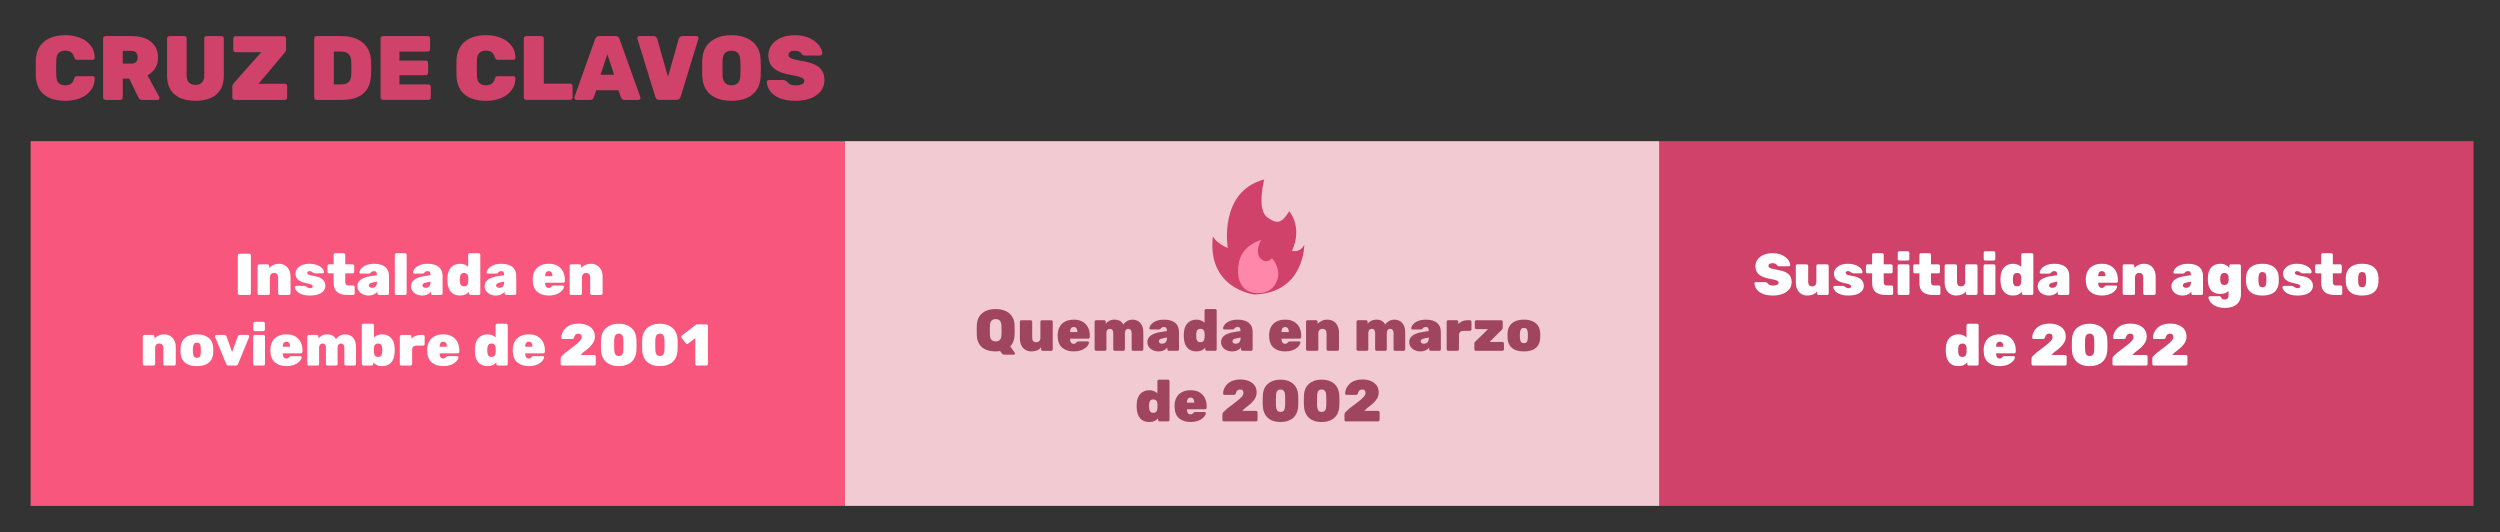 <?xml version="1.0" encoding="utf-8"?>
<!-- Generator: Adobe Illustrator 24.2.1, SVG Export Plug-In . SVG Version: 6.00 Build 0)  -->
<svg version="1.1" id="Capa_1" xmlns="http://www.w3.org/2000/svg" xmlns:xlink="http://www.w3.org/1999/xlink" x="0px" y="0px"
	 viewBox="0 0 850 181" style="enable-background:new 0 0 850 181;" xml:space="preserve">
<rect x="0" y="0" width="850" height="181" fill="#333333" stroke="none"/>
<style type="text/css">
	.st0{fill:#F9567D;}
	.st1{fill:#D04269;}
	.st2{fill:#F2CAD2;}
	.st3{fill:#FFFFFF;}
	.st4{fill:#9F4560;}
	.st5{fill:#FF88AA;}
</style>
<rect x="10.41" y="48" class="st0" width="276.86" height="124"/>
<rect x="564.14" y="48" class="st1" width="276.86" height="124"/>
<rect x="287.28" y="48" class="st2" width="276.86" height="124"/>
<g>
	<path class="st3" d="M81.38,100.28c-0.13,0-0.25-0.05-0.36-0.15c-0.11-0.1-0.16-0.22-0.16-0.37V86.8c0-0.15,0.05-0.27,0.16-0.37
		c0.11-0.1,0.23-0.15,0.36-0.15h3.4c0.15,0,0.27,0.05,0.37,0.15c0.1,0.1,0.15,0.22,0.15,0.37v12.96c0,0.15-0.05,0.27-0.15,0.37
		c-0.1,0.1-0.22,0.15-0.37,0.15H81.38z"/>
	<path class="st3" d="M88.1,100.28c-0.15,0-0.27-0.05-0.37-0.15c-0.1-0.1-0.15-0.22-0.15-0.37V90.4c0-0.15,0.05-0.27,0.15-0.37
		s0.22-0.15,0.37-0.15H91c0.15,0,0.27,0.05,0.37,0.15s0.15,0.22,0.15,0.37v0.72c0.35-0.4,0.81-0.74,1.38-1.02
		c0.57-0.28,1.23-0.42,1.96-0.42c0.72,0,1.37,0.17,1.96,0.5c0.59,0.33,1.06,0.83,1.42,1.5c0.36,0.67,0.54,1.51,0.54,2.52v5.56
		c0,0.15-0.05,0.27-0.16,0.37c-0.11,0.1-0.23,0.15-0.38,0.15h-3.16c-0.15,0-0.27-0.05-0.37-0.15c-0.1-0.1-0.15-0.22-0.15-0.37v-5.42
		c0-0.49-0.12-0.87-0.36-1.14c-0.24-0.27-0.58-0.4-1.02-0.4s-0.79,0.13-1.04,0.4c-0.25,0.27-0.38,0.65-0.38,1.14v5.42
		c0,0.15-0.05,0.27-0.15,0.37c-0.1,0.1-0.22,0.15-0.37,0.15H88.1z"/>
	<path class="st3" d="M105.32,100.48c-0.91,0-1.68-0.1-2.32-0.29c-0.64-0.19-1.16-0.44-1.57-0.73c-0.41-0.29-0.7-0.6-0.89-0.91
		c-0.19-0.31-0.29-0.59-0.3-0.83c-0.01-0.15,0.03-0.27,0.13-0.37s0.21-0.15,0.33-0.15h2.9c0.01,0,0.03,0,0.06,0.01
		c0.03,0.01,0.05,0.02,0.08,0.05c0.17,0.05,0.34,0.14,0.49,0.26c0.15,0.12,0.33,0.23,0.52,0.32c0.19,0.09,0.42,0.14,0.69,0.14
		c0.23,0,0.43-0.05,0.61-0.15c0.18-0.1,0.27-0.24,0.27-0.43c0-0.16-0.05-0.3-0.15-0.42c-0.1-0.12-0.31-0.24-0.63-0.35
		c-0.32-0.11-0.83-0.24-1.54-0.37c-0.65-0.13-1.25-0.33-1.79-0.59c-0.54-0.26-0.97-0.61-1.28-1.05c-0.31-0.44-0.47-0.98-0.47-1.62
		c0-0.55,0.18-1.07,0.54-1.58c0.36-0.51,0.9-0.92,1.61-1.25c0.71-0.33,1.59-0.49,2.63-0.49c0.79,0,1.48,0.09,2.09,0.28
		c0.61,0.19,1.12,0.42,1.54,0.7s0.74,0.58,0.96,0.9c0.22,0.32,0.34,0.61,0.35,0.86c0.01,0.15-0.03,0.27-0.12,0.37
		s-0.2,0.15-0.32,0.15h-2.62c-0.04,0-0.08,0-0.13-0.01c-0.05-0.01-0.08-0.02-0.11-0.05c-0.19-0.04-0.36-0.12-0.51-0.23
		s-0.32-0.22-0.49-0.32c-0.17-0.1-0.39-0.15-0.66-0.15c-0.23,0-0.41,0.05-0.55,0.16c-0.14,0.11-0.21,0.25-0.21,0.42
		c0,0.15,0.05,0.28,0.14,0.4s0.31,0.23,0.64,0.34c0.33,0.11,0.86,0.22,1.58,0.34c0.93,0.15,1.68,0.39,2.24,0.73s0.96,0.74,1.2,1.19
		c0.24,0.45,0.36,0.91,0.36,1.36c0,0.68-0.2,1.27-0.61,1.78s-1.01,0.9-1.8,1.17C107.42,100.34,106.45,100.48,105.32,100.48z"/>
	<path class="st3" d="M118,100.28c-0.91,0-1.7-0.13-2.39-0.4c-0.69-0.27-1.22-0.7-1.6-1.31c-0.38-0.61-0.57-1.41-0.57-2.41v-3.22
		h-1.58c-0.15,0-0.27-0.05-0.37-0.15c-0.1-0.1-0.15-0.22-0.15-0.37V90.4c0-0.15,0.05-0.27,0.15-0.37c0.1-0.1,0.22-0.15,0.37-0.15
		h1.58V86.6c0-0.15,0.05-0.27,0.15-0.37c0.1-0.1,0.22-0.15,0.37-0.15h2.9c0.15,0,0.27,0.05,0.37,0.15c0.1,0.1,0.15,0.22,0.15,0.37
		v3.28h2.52c0.15,0,0.27,0.05,0.37,0.15s0.15,0.22,0.15,0.37v2.02c0,0.15-0.05,0.27-0.15,0.37s-0.22,0.15-0.37,0.15h-2.52v2.88
		c0,0.39,0.08,0.69,0.24,0.91s0.41,0.33,0.76,0.33h1.68c0.15,0,0.27,0.05,0.37,0.15s0.15,0.22,0.15,0.37v2.18
		c0,0.15-0.05,0.27-0.15,0.37c-0.1,0.1-0.22,0.15-0.37,0.15H118z"/>
	<path class="st3" d="M125.34,100.48c-0.73,0-1.39-0.14-1.97-0.42c-0.58-0.28-1.03-0.66-1.36-1.13c-0.33-0.47-0.49-1-0.49-1.59
		c0-0.96,0.39-1.72,1.17-2.27c0.78-0.55,1.82-0.94,3.13-1.15l2.32-0.36v-0.14c0-0.41-0.07-0.72-0.2-0.93
		c-0.13-0.21-0.4-0.31-0.8-0.31c-0.28,0-0.51,0.05-0.68,0.16c-0.17,0.11-0.33,0.26-0.48,0.46c-0.13,0.15-0.31,0.22-0.52,0.22h-2.82
		c-0.13,0-0.24-0.04-0.33-0.12c-0.09-0.08-0.12-0.19-0.11-0.32c0.01-0.24,0.11-0.52,0.3-0.85c0.19-0.33,0.48-0.65,0.87-0.96
		c0.39-0.31,0.9-0.57,1.53-0.78c0.63-0.21,1.38-0.31,2.26-0.31c0.89,0,1.66,0.1,2.3,0.3c0.64,0.2,1.17,0.48,1.58,0.84
		c0.41,0.36,0.72,0.8,0.92,1.31c0.2,0.51,0.3,1.08,0.3,1.71v5.92c0,0.15-0.05,0.27-0.15,0.37c-0.1,0.1-0.22,0.15-0.37,0.15h-2.9
		c-0.15,0-0.27-0.05-0.38-0.15c-0.11-0.1-0.16-0.22-0.16-0.37v-0.64c-0.17,0.27-0.4,0.5-0.69,0.7s-0.62,0.36-1,0.48
		C126.23,100.42,125.81,100.48,125.34,100.48z M126.5,97.86c0.33,0,0.63-0.07,0.88-0.21s0.45-0.36,0.59-0.65
		c0.14-0.29,0.21-0.66,0.21-1.1v-0.14l-1.44,0.28c-0.49,0.09-0.84,0.23-1.04,0.4c-0.2,0.17-0.3,0.37-0.3,0.6
		c0,0.16,0.05,0.3,0.14,0.42c0.09,0.12,0.22,0.22,0.39,0.29C126.1,97.82,126.29,97.86,126.5,97.86z"/>
	<path class="st3" d="M134.76,100.28c-0.15,0-0.27-0.05-0.37-0.15c-0.1-0.1-0.15-0.22-0.15-0.37V86.6c0-0.15,0.05-0.27,0.15-0.37
		c0.1-0.1,0.22-0.15,0.37-0.15h2.98c0.13,0,0.25,0.05,0.36,0.15c0.11,0.1,0.16,0.22,0.16,0.37v13.16c0,0.15-0.05,0.27-0.16,0.37
		c-0.11,0.1-0.23,0.15-0.36,0.15H134.76z"/>
	<path class="st3" d="M143.56,100.48c-0.73,0-1.39-0.14-1.97-0.42c-0.58-0.28-1.03-0.66-1.36-1.13c-0.33-0.47-0.49-1-0.49-1.59
		c0-0.96,0.39-1.72,1.17-2.27c0.78-0.55,1.82-0.94,3.13-1.15l2.32-0.36v-0.14c0-0.41-0.07-0.72-0.2-0.93
		c-0.13-0.21-0.4-0.31-0.8-0.31c-0.28,0-0.51,0.05-0.68,0.16c-0.17,0.11-0.33,0.26-0.48,0.46c-0.13,0.15-0.31,0.22-0.52,0.22h-2.82
		c-0.13,0-0.24-0.04-0.33-0.12c-0.09-0.08-0.12-0.19-0.11-0.32c0.01-0.24,0.11-0.52,0.3-0.85c0.19-0.33,0.48-0.65,0.87-0.96
		c0.39-0.31,0.9-0.57,1.53-0.78c0.63-0.21,1.38-0.31,2.26-0.31c0.89,0,1.66,0.1,2.3,0.3c0.64,0.2,1.17,0.48,1.58,0.84
		c0.41,0.36,0.72,0.8,0.92,1.31c0.2,0.51,0.3,1.08,0.3,1.71v5.92c0,0.15-0.05,0.27-0.15,0.37c-0.1,0.1-0.22,0.15-0.37,0.15h-2.9
		c-0.15,0-0.27-0.05-0.38-0.15c-0.11-0.1-0.16-0.22-0.16-0.37v-0.64c-0.17,0.27-0.4,0.5-0.69,0.7s-0.62,0.36-1,0.48
		C144.45,100.42,144.03,100.48,143.56,100.48z M144.72,97.86c0.33,0,0.63-0.07,0.88-0.21s0.45-0.36,0.59-0.65
		c0.14-0.29,0.21-0.66,0.21-1.1v-0.14l-1.44,0.28c-0.49,0.09-0.84,0.23-1.04,0.4c-0.2,0.17-0.3,0.37-0.3,0.6
		c0,0.16,0.05,0.3,0.14,0.42c0.09,0.12,0.22,0.22,0.39,0.29C144.32,97.82,144.51,97.86,144.72,97.86z"/>
	<path class="st3" d="M156.4,100.48c-0.61,0-1.17-0.09-1.68-0.28s-0.95-0.47-1.32-0.86c-0.37-0.39-0.67-0.87-0.88-1.46
		c-0.21-0.59-0.34-1.27-0.38-2.06c-0.01-0.29-0.02-0.55-0.02-0.76c0-0.21,0.01-0.46,0.02-0.74c0.03-0.75,0.15-1.41,0.36-1.99
		c0.21-0.58,0.51-1.06,0.88-1.45c0.37-0.39,0.82-0.68,1.33-0.89c0.51-0.21,1.08-0.31,1.69-0.31c0.6,0,1.13,0.1,1.6,0.29
		c0.47,0.19,0.86,0.45,1.18,0.77V86.6c0-0.15,0.05-0.27,0.16-0.37c0.11-0.1,0.23-0.15,0.36-0.15h3.08c0.15,0,0.27,0.05,0.37,0.15
		c0.1,0.1,0.15,0.22,0.15,0.37v13.16c0,0.15-0.05,0.27-0.15,0.37c-0.1,0.1-0.22,0.15-0.37,0.15h-2.82c-0.15,0-0.27-0.05-0.38-0.15
		c-0.11-0.1-0.16-0.22-0.16-0.37V99.2c-0.32,0.39-0.72,0.7-1.21,0.93C157.72,100.36,157.12,100.48,156.4,100.48z M157.76,97.36
		c0.35,0,0.62-0.07,0.83-0.22c0.21-0.15,0.35-0.34,0.44-0.58c0.09-0.24,0.14-0.51,0.15-0.8c0.03-0.29,0.04-0.55,0.04-0.77
		s-0.01-0.46-0.04-0.73c-0.01-0.28-0.07-0.53-0.17-0.74c-0.1-0.21-0.25-0.39-0.45-0.52c-0.2-0.13-0.47-0.2-0.8-0.2
		s-0.6,0.07-0.8,0.21c-0.2,0.14-0.34,0.33-0.43,0.58c-0.09,0.25-0.14,0.53-0.17,0.85c-0.04,0.43-0.04,0.85,0,1.28
		c0.03,0.32,0.08,0.6,0.17,0.85s0.23,0.44,0.43,0.58S157.42,97.36,157.76,97.36z"/>
	<path class="st3" d="M168.6,100.48c-0.73,0-1.39-0.14-1.97-0.42c-0.58-0.28-1.03-0.66-1.36-1.13c-0.33-0.47-0.49-1-0.49-1.59
		c0-0.96,0.39-1.72,1.17-2.27c0.78-0.55,1.82-0.94,3.13-1.15l2.32-0.36v-0.14c0-0.41-0.07-0.72-0.2-0.93
		c-0.13-0.21-0.4-0.31-0.8-0.31c-0.28,0-0.51,0.05-0.68,0.16c-0.17,0.11-0.33,0.26-0.48,0.46c-0.13,0.15-0.31,0.22-0.52,0.22h-2.82
		c-0.13,0-0.24-0.04-0.33-0.12c-0.09-0.08-0.12-0.19-0.11-0.32c0.01-0.24,0.11-0.52,0.3-0.85c0.19-0.33,0.48-0.65,0.87-0.96
		c0.39-0.31,0.9-0.57,1.53-0.78c0.63-0.21,1.38-0.31,2.26-0.31c0.89,0,1.66,0.1,2.3,0.3c0.64,0.2,1.17,0.48,1.58,0.84
		c0.41,0.36,0.72,0.8,0.92,1.31c0.2,0.51,0.3,1.08,0.3,1.71v5.92c0,0.15-0.05,0.27-0.15,0.37c-0.1,0.1-0.22,0.15-0.37,0.15h-2.9
		c-0.15,0-0.27-0.05-0.38-0.15c-0.11-0.1-0.16-0.22-0.16-0.37v-0.64c-0.17,0.27-0.4,0.5-0.69,0.7s-0.62,0.36-1,0.48
		C169.49,100.42,169.06,100.48,168.6,100.48z M169.76,97.86c0.33,0,0.63-0.07,0.88-0.21s0.45-0.36,0.59-0.65
		c0.14-0.29,0.21-0.66,0.21-1.1v-0.14L170,96.04c-0.49,0.09-0.84,0.23-1.04,0.4c-0.2,0.17-0.3,0.37-0.3,0.6
		c0,0.16,0.05,0.3,0.14,0.42c0.09,0.12,0.22,0.22,0.39,0.29C169.35,97.82,169.54,97.86,169.76,97.86z"/>
	<path class="st3" d="M186.6,100.48c-1.67,0-2.99-0.43-3.97-1.29c-0.98-0.86-1.48-2.18-1.51-3.95c0-0.05,0-0.12,0-0.21
		c0-0.09,0-0.15,0-0.19c0.04-1.11,0.28-2.04,0.73-2.81c0.45-0.77,1.07-1.35,1.88-1.75c0.81-0.4,1.76-0.6,2.85-0.6
		c1.23,0,2.24,0.24,3.05,0.73c0.81,0.49,1.41,1.13,1.81,1.94s0.6,1.71,0.6,2.71v0.56c0,0.13-0.05,0.25-0.16,0.36
		c-0.11,0.11-0.23,0.16-0.38,0.16h-6.16c0,0.05,0,0.09,0,0.12c0,0.32,0.04,0.6,0.13,0.85c0.09,0.25,0.22,0.44,0.41,0.58
		c0.19,0.14,0.41,0.21,0.68,0.21c0.17,0,0.32-0.03,0.44-0.08s0.23-0.12,0.32-0.21c0.09-0.09,0.17-0.17,0.24-0.25
		c0.12-0.12,0.22-0.2,0.29-0.23c0.07-0.03,0.19-0.05,0.35-0.05h3.14c0.12,0,0.22,0.04,0.31,0.12c0.09,0.08,0.12,0.18,0.11,0.3
		c-0.01,0.24-0.13,0.53-0.34,0.87s-0.53,0.67-0.95,0.99c-0.42,0.32-0.96,0.59-1.61,0.8C188.2,100.37,187.45,100.48,186.6,100.48z
		 M185.34,93.9h2.48v-0.04c0-0.36-0.05-0.67-0.14-0.92c-0.09-0.25-0.23-0.44-0.42-0.57s-0.41-0.19-0.68-0.19
		c-0.27,0-0.49,0.06-0.68,0.19c-0.19,0.13-0.33,0.32-0.42,0.57s-0.14,0.56-0.14,0.92V93.9z"/>
	<path class="st3" d="M194.2,100.28c-0.15,0-0.27-0.05-0.37-0.15c-0.1-0.1-0.15-0.22-0.15-0.37V90.4c0-0.15,0.05-0.27,0.15-0.37
		s0.22-0.15,0.37-0.15h2.9c0.15,0,0.27,0.05,0.37,0.15s0.15,0.22,0.15,0.37v0.72c0.35-0.4,0.81-0.74,1.38-1.02
		c0.57-0.28,1.23-0.42,1.96-0.42c0.72,0,1.37,0.17,1.96,0.5c0.59,0.33,1.06,0.83,1.42,1.5c0.36,0.67,0.54,1.51,0.54,2.52v5.56
		c0,0.15-0.05,0.27-0.16,0.37c-0.11,0.1-0.23,0.15-0.38,0.15h-3.16c-0.15,0-0.27-0.05-0.37-0.15c-0.1-0.1-0.15-0.22-0.15-0.37v-5.42
		c0-0.49-0.12-0.87-0.36-1.14c-0.24-0.27-0.58-0.4-1.02-0.4s-0.79,0.13-1.04,0.4c-0.25,0.27-0.38,0.65-0.38,1.14v5.42
		c0,0.15-0.05,0.27-0.15,0.37c-0.1,0.1-0.22,0.15-0.37,0.15H194.2z"/>
	<path class="st3" d="M49.08,124.28c-0.15,0-0.27-0.05-0.37-0.15c-0.1-0.1-0.15-0.22-0.15-0.37v-9.36c0-0.15,0.05-0.27,0.15-0.37
		s0.22-0.15,0.37-0.15h2.9c0.15,0,0.27,0.05,0.37,0.15s0.15,0.22,0.15,0.37v0.72c0.35-0.4,0.81-0.74,1.38-1.02
		c0.57-0.28,1.23-0.42,1.96-0.42c0.72,0,1.37,0.17,1.96,0.5c0.59,0.33,1.06,0.83,1.42,1.5c0.36,0.67,0.54,1.51,0.54,2.52v5.56
		c0,0.15-0.05,0.27-0.16,0.37c-0.11,0.1-0.23,0.15-0.38,0.15h-3.16c-0.15,0-0.27-0.05-0.37-0.15c-0.1-0.1-0.15-0.22-0.15-0.37v-5.42
		c0-0.49-0.12-0.87-0.36-1.14c-0.24-0.27-0.58-0.4-1.02-0.4s-0.79,0.13-1.04,0.4c-0.25,0.27-0.38,0.65-0.38,1.14v5.42
		c0,0.15-0.05,0.27-0.15,0.37c-0.1,0.1-0.22,0.15-0.37,0.15H49.08z"/>
	<path class="st3" d="M66.94,124.48c-1.17,0-2.16-0.17-2.97-0.52c-0.81-0.35-1.42-0.86-1.85-1.53c-0.43-0.67-0.67-1.48-0.72-2.43
		c-0.01-0.28-0.02-0.59-0.02-0.92s0.01-0.64,0.02-0.92c0.05-0.96,0.31-1.77,0.76-2.44c0.45-0.67,1.08-1.17,1.89-1.52
		c0.81-0.35,1.77-0.52,2.89-0.52c1.12,0,2.08,0.17,2.89,0.52c0.81,0.35,1.44,0.85,1.89,1.52c0.45,0.67,0.71,1.48,0.76,2.44
		c0.03,0.28,0.04,0.59,0.04,0.92s-0.01,0.64-0.04,0.92c-0.05,0.95-0.29,1.76-0.72,2.43c-0.43,0.67-1.04,1.18-1.85,1.53
		C69.1,124.3,68.11,124.48,66.94,124.48z M66.94,121.66c0.49,0,0.83-0.15,1.02-0.44c0.19-0.29,0.29-0.73,0.32-1.32
		c0.01-0.2,0.02-0.47,0.02-0.82s-0.01-0.62-0.02-0.82c-0.03-0.57-0.13-1.01-0.32-1.31c-0.19-0.3-0.53-0.45-1.02-0.45
		c-0.48,0-0.81,0.15-1,0.45c-0.19,0.3-0.3,0.74-0.34,1.31c-0.01,0.2-0.02,0.47-0.02,0.82s0.01,0.62,0.02,0.82
		c0.04,0.59,0.15,1.03,0.34,1.32C66.13,121.51,66.46,121.66,66.94,121.66z"/>
	<path class="st3" d="M77.6,124.28c-0.2,0-0.35-0.05-0.44-0.16c-0.09-0.11-0.17-0.22-0.24-0.34l-3.82-9.28
		c-0.01-0.05-0.02-0.11-0.02-0.16c0-0.12,0.05-0.23,0.14-0.32s0.2-0.14,0.32-0.14h2.84c0.19,0,0.33,0.05,0.42,0.15
		s0.16,0.2,0.2,0.29l1.92,5.42l1.94-5.42c0.04-0.09,0.11-0.19,0.2-0.29s0.23-0.15,0.42-0.15h2.82c0.13,0,0.24,0.05,0.33,0.14
		c0.09,0.09,0.13,0.2,0.13,0.32c0,0.05-0.01,0.11-0.02,0.16l-3.8,9.28c-0.05,0.12-0.13,0.23-0.23,0.34
		c-0.1,0.11-0.25,0.16-0.45,0.16H77.6z"/>
	<path class="st3" d="M86.6,124.28c-0.15,0-0.27-0.05-0.37-0.15c-0.1-0.1-0.15-0.22-0.15-0.37v-9.36c0-0.15,0.05-0.27,0.15-0.37
		s0.22-0.15,0.37-0.15h2.96c0.15,0,0.27,0.05,0.38,0.15c0.11,0.1,0.16,0.22,0.16,0.37v9.36c0,0.15-0.05,0.27-0.16,0.37
		c-0.11,0.1-0.23,0.15-0.38,0.15H86.6z M86.64,112.58c-0.15,0-0.27-0.05-0.37-0.15c-0.1-0.1-0.15-0.22-0.15-0.37v-2.1
		c0-0.15,0.05-0.27,0.15-0.38s0.22-0.16,0.37-0.16h2.88c0.15,0,0.27,0.05,0.38,0.16s0.16,0.23,0.16,0.38v2.1
		c0,0.15-0.05,0.27-0.16,0.37c-0.11,0.1-0.23,0.15-0.38,0.15H86.64z"/>
	<path class="st3" d="M97.4,124.48c-1.67,0-2.99-0.43-3.97-1.29c-0.98-0.86-1.48-2.18-1.51-3.95c0-0.05,0-0.12,0-0.21
		c0-0.09,0-0.15,0-0.19c0.04-1.11,0.28-2.04,0.73-2.81c0.45-0.77,1.07-1.35,1.88-1.75c0.81-0.4,1.76-0.6,2.85-0.6
		c1.23,0,2.24,0.24,3.05,0.73c0.81,0.49,1.41,1.13,1.81,1.94s0.6,1.71,0.6,2.71v0.56c0,0.13-0.05,0.25-0.16,0.36
		c-0.11,0.11-0.23,0.16-0.38,0.16h-6.16c0,0.05,0,0.09,0,0.12c0,0.32,0.04,0.6,0.13,0.85c0.09,0.25,0.22,0.44,0.41,0.58
		c0.19,0.14,0.41,0.21,0.68,0.21c0.17,0,0.32-0.03,0.44-0.08s0.23-0.12,0.32-0.21c0.09-0.09,0.17-0.17,0.24-0.25
		c0.12-0.12,0.22-0.2,0.29-0.23c0.07-0.03,0.19-0.05,0.35-0.05h3.14c0.12,0,0.22,0.04,0.31,0.12c0.09,0.08,0.12,0.18,0.11,0.3
		c-0.01,0.24-0.13,0.53-0.34,0.87s-0.53,0.67-0.95,0.99c-0.42,0.32-0.96,0.59-1.61,0.8C99.01,124.37,98.25,124.48,97.4,124.48z
		 M96.14,117.9h2.48v-0.04c0-0.36-0.05-0.67-0.14-0.92c-0.09-0.25-0.23-0.44-0.42-0.57s-0.41-0.19-0.68-0.19
		c-0.27,0-0.49,0.06-0.68,0.19c-0.19,0.13-0.33,0.32-0.42,0.57s-0.14,0.56-0.14,0.92V117.9z"/>
	<path class="st3" d="M105,124.28c-0.15,0-0.27-0.05-0.37-0.15c-0.1-0.1-0.15-0.22-0.15-0.37v-9.36c0-0.15,0.05-0.27,0.15-0.37
		s0.22-0.15,0.37-0.15h2.74c0.15,0,0.27,0.05,0.37,0.15s0.15,0.22,0.15,0.37v0.66c0.25-0.32,0.62-0.62,1.1-0.91s1.05-0.44,1.7-0.47
		c1.56-0.04,2.61,0.52,3.16,1.68c0.31-0.48,0.74-0.88,1.31-1.2c0.57-0.32,1.17-0.48,1.81-0.48c0.69,0,1.32,0.16,1.87,0.47
		s1,0.79,1.33,1.44c0.33,0.65,0.5,1.49,0.5,2.53v5.64c0,0.15-0.05,0.27-0.15,0.37c-0.1,0.1-0.22,0.15-0.37,0.15h-2.92
		c-0.15,0-0.27-0.05-0.37-0.15c-0.1-0.1-0.15-0.22-0.15-0.37v-5.52c0-0.35-0.05-0.62-0.16-0.83c-0.11-0.21-0.24-0.36-0.41-0.46
		s-0.36-0.15-0.59-0.15c-0.21,0-0.41,0.05-0.58,0.15s-0.31,0.25-0.41,0.46c-0.1,0.21-0.15,0.48-0.15,0.83v5.52
		c0,0.15-0.05,0.27-0.15,0.37c-0.1,0.1-0.22,0.15-0.37,0.15h-2.92c-0.15,0-0.27-0.05-0.37-0.15c-0.1-0.1-0.15-0.22-0.15-0.37v-5.52
		c0-0.35-0.05-0.62-0.16-0.83c-0.11-0.21-0.24-0.36-0.41-0.46c-0.17-0.1-0.36-0.15-0.59-0.15c-0.21,0-0.41,0.05-0.58,0.16
		c-0.17,0.11-0.31,0.26-0.42,0.46c-0.11,0.2-0.16,0.47-0.16,0.82v5.52c0,0.15-0.05,0.27-0.15,0.37c-0.1,0.1-0.22,0.15-0.37,0.15H105
		z"/>
	<path class="st3" d="M129.92,124.48c-0.72,0-1.32-0.12-1.81-0.35c-0.49-0.23-0.9-0.54-1.23-0.93v0.56c0,0.15-0.05,0.27-0.15,0.37
		c-0.1,0.1-0.22,0.15-0.37,0.15h-2.82c-0.15,0-0.27-0.05-0.37-0.15c-0.1-0.1-0.15-0.22-0.15-0.37V110.6c0-0.15,0.05-0.27,0.15-0.37
		c0.1-0.1,0.22-0.15,0.37-0.15h3.08c0.13,0,0.25,0.05,0.36,0.15c0.11,0.1,0.16,0.22,0.16,0.37v4.14c0.32-0.32,0.71-0.58,1.17-0.77
		c0.46-0.19,1-0.29,1.61-0.29c0.63,0,1.19,0.1,1.7,0.31c0.51,0.21,0.95,0.5,1.32,0.89c0.37,0.39,0.67,0.87,0.88,1.45
		c0.21,0.58,0.33,1.24,0.36,1.99c0.01,0.28,0.02,0.53,0.02,0.74c0,0.21-0.01,0.47-0.02,0.76c-0.04,0.79-0.17,1.47-0.38,2.06
		c-0.21,0.59-0.51,1.07-0.88,1.46c-0.37,0.39-0.81,0.67-1.31,0.86S130.54,124.48,129.92,124.48z M128.56,121.36
		c0.35,0,0.62-0.07,0.81-0.21c0.19-0.14,0.33-0.33,0.42-0.58c0.09-0.25,0.14-0.53,0.17-0.85c0.04-0.43,0.04-0.85,0-1.28
		c-0.03-0.32-0.08-0.6-0.17-0.85c-0.09-0.25-0.23-0.44-0.42-0.58c-0.19-0.14-0.46-0.21-0.81-0.21c-0.33,0-0.6,0.07-0.8,0.2
		c-0.2,0.13-0.35,0.31-0.45,0.52s-0.16,0.46-0.17,0.74c-0.01,0.27-0.02,0.51-0.02,0.73s0.01,0.48,0.02,0.77
		c0.01,0.29,0.06,0.56,0.15,0.8c0.09,0.24,0.23,0.43,0.44,0.58C127.94,121.28,128.21,121.36,128.56,121.36z"/>
	<path class="st3" d="M136.46,124.28c-0.15,0-0.27-0.05-0.37-0.15c-0.1-0.1-0.15-0.22-0.15-0.37v-9.36c0-0.15,0.05-0.27,0.15-0.37
		s0.22-0.15,0.37-0.15h2.9c0.15,0,0.27,0.05,0.37,0.15s0.15,0.22,0.15,0.37v0.74c0.4-0.39,0.86-0.69,1.37-0.92
		c0.51-0.23,1.08-0.34,1.69-0.34h0.9c0.15,0,0.27,0.05,0.38,0.15s0.16,0.22,0.16,0.37v2.58c0,0.15-0.05,0.27-0.16,0.37
		s-0.23,0.15-0.38,0.15h-2.24c-0.48,0-0.85,0.13-1.1,0.38c-0.25,0.25-0.38,0.62-0.38,1.1v4.78c0,0.15-0.05,0.27-0.15,0.37
		c-0.1,0.1-0.22,0.15-0.37,0.15H136.46z"/>
	<path class="st3" d="M150.72,124.48c-1.67,0-2.99-0.43-3.97-1.29c-0.98-0.86-1.48-2.18-1.51-3.95c0-0.05,0-0.12,0-0.21
		c0-0.09,0-0.15,0-0.19c0.04-1.11,0.28-2.04,0.73-2.81c0.45-0.77,1.07-1.35,1.88-1.75c0.81-0.4,1.76-0.6,2.85-0.6
		c1.23,0,2.24,0.24,3.05,0.73c0.81,0.49,1.41,1.13,1.81,1.94s0.6,1.71,0.6,2.71v0.56c0,0.13-0.05,0.25-0.16,0.36
		c-0.11,0.11-0.23,0.16-0.38,0.16h-6.16c0,0.05,0,0.09,0,0.12c0,0.32,0.04,0.6,0.13,0.85c0.09,0.25,0.22,0.44,0.41,0.58
		c0.19,0.14,0.41,0.21,0.68,0.21c0.17,0,0.32-0.03,0.44-0.08s0.23-0.12,0.32-0.21c0.09-0.09,0.17-0.17,0.24-0.25
		c0.12-0.12,0.22-0.2,0.29-0.23c0.07-0.03,0.19-0.05,0.35-0.05h3.14c0.12,0,0.22,0.04,0.31,0.12c0.09,0.08,0.12,0.18,0.11,0.3
		c-0.01,0.24-0.13,0.53-0.34,0.87s-0.53,0.67-0.95,0.99c-0.42,0.32-0.96,0.59-1.61,0.8C152.32,124.37,151.57,124.48,150.72,124.48z
		 M149.46,117.9h2.48v-0.04c0-0.36-0.05-0.67-0.14-0.92c-0.09-0.25-0.23-0.44-0.42-0.57s-0.41-0.19-0.68-0.19
		c-0.27,0-0.49,0.06-0.68,0.19c-0.19,0.13-0.33,0.32-0.42,0.57s-0.14,0.56-0.14,0.92V117.9z"/>
	<path class="st3" d="M165.74,124.48c-0.61,0-1.17-0.09-1.68-0.28s-0.95-0.47-1.32-0.86c-0.37-0.39-0.67-0.87-0.88-1.46
		c-0.21-0.59-0.34-1.27-0.38-2.06c-0.01-0.29-0.02-0.55-0.02-0.76c0-0.21,0.01-0.46,0.02-0.74c0.03-0.75,0.15-1.41,0.36-1.99
		c0.21-0.58,0.51-1.06,0.88-1.45c0.37-0.39,0.82-0.68,1.33-0.89c0.51-0.21,1.08-0.31,1.69-0.31c0.6,0,1.13,0.1,1.6,0.29
		c0.47,0.19,0.86,0.45,1.18,0.77v-4.14c0-0.15,0.05-0.27,0.16-0.37c0.11-0.1,0.23-0.15,0.36-0.15h3.08c0.15,0,0.27,0.05,0.37,0.15
		c0.1,0.1,0.15,0.22,0.15,0.37v13.16c0,0.15-0.05,0.27-0.15,0.37c-0.1,0.1-0.22,0.15-0.37,0.15h-2.82c-0.15,0-0.27-0.05-0.38-0.15
		c-0.11-0.1-0.16-0.22-0.16-0.37v-0.56c-0.32,0.39-0.72,0.7-1.21,0.93C167.06,124.36,166.46,124.48,165.74,124.48z M167.1,121.36
		c0.35,0,0.62-0.07,0.83-0.22c0.21-0.15,0.35-0.34,0.44-0.58c0.09-0.24,0.14-0.51,0.15-0.8c0.03-0.29,0.04-0.55,0.04-0.77
		s-0.01-0.46-0.04-0.73c-0.01-0.28-0.07-0.53-0.17-0.74c-0.1-0.21-0.25-0.39-0.45-0.52c-0.2-0.13-0.47-0.2-0.8-0.2
		s-0.6,0.07-0.8,0.21c-0.2,0.14-0.34,0.33-0.43,0.58c-0.09,0.25-0.14,0.53-0.17,0.85c-0.04,0.43-0.04,0.85,0,1.28
		c0.03,0.32,0.08,0.6,0.17,0.85s0.23,0.44,0.43,0.58S166.76,121.36,167.1,121.36z"/>
	<path class="st3" d="M179.82,124.48c-1.67,0-2.99-0.43-3.97-1.29c-0.98-0.86-1.48-2.18-1.51-3.95c0-0.05,0-0.12,0-0.21
		c0-0.09,0-0.15,0-0.19c0.04-1.11,0.28-2.04,0.73-2.81c0.45-0.77,1.07-1.35,1.88-1.75c0.81-0.4,1.76-0.6,2.85-0.6
		c1.23,0,2.24,0.24,3.05,0.73c0.81,0.49,1.41,1.13,1.81,1.94s0.6,1.71,0.6,2.71v0.56c0,0.13-0.05,0.25-0.16,0.36
		c-0.11,0.11-0.23,0.16-0.38,0.16h-6.16c0,0.05,0,0.09,0,0.12c0,0.32,0.04,0.6,0.13,0.85c0.09,0.25,0.22,0.44,0.41,0.58
		c0.19,0.14,0.41,0.21,0.68,0.21c0.17,0,0.32-0.03,0.44-0.08s0.23-0.12,0.32-0.21c0.09-0.09,0.17-0.17,0.24-0.25
		c0.12-0.12,0.22-0.2,0.29-0.23c0.07-0.03,0.19-0.05,0.35-0.05h3.14c0.12,0,0.22,0.04,0.31,0.12c0.09,0.08,0.12,0.18,0.11,0.3
		c-0.01,0.24-0.13,0.53-0.34,0.87s-0.53,0.67-0.95,0.99c-0.42,0.32-0.96,0.59-1.61,0.8C181.42,124.37,180.67,124.48,179.82,124.48z
		 M178.56,117.9h2.48v-0.04c0-0.36-0.05-0.67-0.14-0.92c-0.09-0.25-0.23-0.44-0.42-0.57s-0.41-0.19-0.68-0.19
		c-0.27,0-0.49,0.06-0.68,0.19c-0.19,0.13-0.33,0.32-0.42,0.57s-0.14,0.56-0.14,0.92V117.9z"/>
	<path class="st3" d="M191.14,124.28c-0.15,0-0.27-0.05-0.37-0.15c-0.1-0.1-0.15-0.22-0.15-0.37v-1.74c0-0.09,0.02-0.25,0.07-0.46
		c0.05-0.21,0.19-0.41,0.43-0.58l1.16-1.1c1.23-0.92,2.25-1.69,3.06-2.32c0.81-0.63,1.42-1.17,1.83-1.64s0.61-0.9,0.61-1.3
		c0-0.32-0.08-0.6-0.23-0.83c-0.15-0.23-0.46-0.35-0.91-0.35c-0.33,0-0.6,0.07-0.8,0.22c-0.2,0.15-0.35,0.33-0.45,0.54
		c-0.1,0.21-0.18,0.41-0.23,0.6c-0.05,0.19-0.15,0.31-0.28,0.37c-0.13,0.06-0.29,0.09-0.46,0.09h-3.12c-0.13,0-0.24-0.04-0.32-0.12
		s-0.12-0.18-0.12-0.3c0.01-0.71,0.16-1.35,0.45-1.93c0.29-0.58,0.68-1.09,1.19-1.53c0.51-0.44,1.11-0.78,1.81-1.01
		c0.7-0.23,1.47-0.35,2.31-0.35c1.17,0,2.18,0.18,3.02,0.54c0.84,0.36,1.49,0.87,1.94,1.52c0.45,0.65,0.68,1.43,0.68,2.34
		c0,0.69-0.16,1.34-0.48,1.93c-0.32,0.59-0.77,1.16-1.36,1.71c-0.59,0.55-1.28,1.11-2.08,1.68l-0.98,0.96h4.68
		c0.15,0,0.27,0.05,0.37,0.16c0.1,0.11,0.15,0.23,0.15,0.38v2.52c0,0.15-0.05,0.27-0.15,0.37c-0.1,0.1-0.22,0.15-0.37,0.15H191.14z"
		/>
	<path class="st3" d="M210.38,124.48c-0.99,0-1.85-0.13-2.58-0.4s-1.34-0.63-1.83-1.1s-0.86-1.02-1.13-1.65
		c-0.27-0.63-0.42-1.32-0.46-2.05c-0.03-0.36-0.04-0.79-0.05-1.28c-0.01-0.49-0.01-0.99,0-1.49c0.01-0.5,0.02-0.94,0.05-1.31
		c0.04-0.73,0.2-1.41,0.47-2.03c0.27-0.62,0.66-1.16,1.17-1.62c0.51-0.46,1.12-0.82,1.84-1.08c0.72-0.26,1.56-0.39,2.52-0.39
		c0.95,0,1.78,0.13,2.51,0.39c0.73,0.26,1.34,0.62,1.84,1.08c0.5,0.46,0.89,1,1.16,1.62c0.27,0.62,0.44,1.3,0.49,2.03
		c0.03,0.37,0.04,0.81,0.04,1.31s0,1,0,1.49c0,0.49-0.01,0.92-0.04,1.28c-0.05,0.73-0.21,1.42-0.47,2.05
		c-0.26,0.63-0.64,1.18-1.13,1.65s-1.11,0.83-1.84,1.1C212.2,124.34,211.35,124.48,210.38,124.48z M210.38,121.05
		c0.53,0,0.92-0.17,1.16-0.52c0.24-0.35,0.37-0.8,0.38-1.36c0.03-0.39,0.04-0.81,0.04-1.26s0-0.91,0-1.37
		c0-0.46-0.01-0.87-0.04-1.23c-0.01-0.53-0.14-0.98-0.37-1.33c-0.23-0.35-0.62-0.54-1.17-0.55c-0.55,0.01-0.93,0.2-1.16,0.55
		c-0.23,0.35-0.35,0.8-0.38,1.33c-0.01,0.36-0.02,0.77-0.03,1.23c-0.01,0.46-0.01,0.92,0,1.37c0.01,0.45,0.02,0.87,0.03,1.26
		c0.03,0.56,0.16,1.01,0.39,1.36C209.46,120.88,209.84,121.05,210.38,121.05z"/>
	<path class="st3" d="M224.36,124.48c-0.99,0-1.85-0.13-2.58-0.4s-1.34-0.63-1.83-1.1s-0.86-1.02-1.13-1.65
		c-0.27-0.63-0.42-1.32-0.46-2.05c-0.03-0.36-0.04-0.79-0.05-1.28c-0.01-0.49-0.01-0.99,0-1.49c0.01-0.5,0.02-0.94,0.05-1.31
		c0.04-0.73,0.2-1.41,0.47-2.03c0.27-0.62,0.66-1.16,1.17-1.62c0.51-0.46,1.12-0.82,1.84-1.08c0.72-0.26,1.56-0.39,2.52-0.39
		c0.95,0,1.78,0.13,2.51,0.39c0.73,0.26,1.34,0.62,1.84,1.08c0.5,0.46,0.89,1,1.16,1.62c0.27,0.62,0.44,1.3,0.49,2.03
		c0.03,0.37,0.04,0.81,0.04,1.31s0,1,0,1.49c0,0.49-0.01,0.92-0.04,1.28c-0.05,0.73-0.21,1.42-0.47,2.05
		c-0.26,0.63-0.64,1.18-1.13,1.65s-1.11,0.83-1.84,1.1C226.18,124.34,225.33,124.48,224.36,124.48z M224.36,121.05
		c0.53,0,0.92-0.17,1.16-0.52c0.24-0.35,0.37-0.8,0.38-1.36c0.03-0.39,0.04-0.81,0.04-1.26s0-0.91,0-1.37
		c0-0.46-0.01-0.87-0.04-1.23c-0.01-0.53-0.14-0.98-0.37-1.33c-0.23-0.35-0.62-0.54-1.17-0.55c-0.55,0.01-0.93,0.2-1.16,0.55
		c-0.23,0.35-0.35,0.8-0.38,1.33c-0.01,0.36-0.02,0.77-0.03,1.23c-0.01,0.46-0.01,0.92,0,1.37c0.01,0.45,0.02,0.87,0.03,1.26
		c0.03,0.56,0.16,1.01,0.39,1.36C223.44,120.88,223.82,121.05,224.36,121.05z"/>
	<path class="st3" d="M236.92,124.28c-0.15,0-0.27-0.05-0.37-0.15c-0.1-0.1-0.15-0.22-0.15-0.37v-8.8l-2.5,1.92
		c-0.13,0.08-0.26,0.11-0.39,0.08c-0.13-0.03-0.24-0.11-0.35-0.24l-1.46-1.9c-0.07-0.12-0.09-0.25-0.07-0.4s0.1-0.26,0.23-0.34
		l4.72-3.66c0.07-0.05,0.13-0.09,0.2-0.11c0.07-0.02,0.15-0.03,0.24-0.03h3.14c0.15,0,0.27,0.05,0.38,0.15
		c0.11,0.1,0.16,0.22,0.16,0.37v12.96c0,0.15-0.05,0.27-0.16,0.37c-0.11,0.1-0.23,0.15-0.38,0.15H236.92z"/>
</g>
<g>
	<path class="st4" d="M341.41,120.58c-0.23,0-0.4-0.06-0.52-0.17s-0.21-0.21-0.28-0.29l-0.62-0.8c-0.44,0.11-0.93,0.16-1.46,0.16
		c-1.27,0-2.37-0.2-3.32-0.6c-0.95-0.4-1.69-1-2.22-1.81c-0.53-0.81-0.83-1.81-0.88-3.01c-0.01-0.56-0.02-1.14-0.02-1.73
		c0-0.59,0.01-1.18,0.02-1.77c0.05-1.19,0.35-2.19,0.88-3c0.53-0.81,1.27-1.43,2.22-1.85s2.05-0.63,3.32-0.63
		c1.25,0,2.35,0.21,3.3,0.63c0.95,0.42,1.69,1.04,2.24,1.85c0.55,0.81,0.84,1.81,0.88,3c0.03,0.59,0.04,1.18,0.04,1.77
		c0,0.59-0.01,1.17-0.04,1.73c-0.08,1.57-0.57,2.81-1.46,3.72l1.54,2.18c0.01,0.01,0.03,0.04,0.04,0.08
		c0.01,0.04,0.02,0.07,0.02,0.1c0.01,0.12-0.02,0.22-0.11,0.31c-0.09,0.09-0.18,0.13-0.29,0.13H341.41z M338.53,116.08
		c0.57,0,1.04-0.17,1.39-0.51c0.35-0.34,0.54-0.88,0.57-1.63c0.03-0.57,0.04-1.13,0.04-1.67c0-0.54-0.01-1.09-0.04-1.65
		c-0.03-0.49-0.12-0.9-0.29-1.22c-0.17-0.32-0.39-0.55-0.68-0.7c-0.29-0.15-0.62-0.22-0.99-0.22c-0.37,0-0.7,0.07-0.99,0.22
		c-0.29,0.15-0.52,0.38-0.69,0.7c-0.17,0.32-0.27,0.73-0.28,1.22c-0.01,0.56-0.02,1.11-0.02,1.65c0,0.54,0.01,1.1,0.02,1.67
		c0.03,0.75,0.22,1.29,0.57,1.63C337.49,115.91,337.95,116.08,338.53,116.08z"/>
	<path class="st4" d="M350.65,119.48c-0.71,0-1.36-0.17-1.95-0.5c-0.59-0.33-1.07-0.83-1.42-1.5c-0.35-0.67-0.53-1.51-0.53-2.52
		v-5.56c0-0.15,0.05-0.27,0.15-0.37c0.1-0.1,0.22-0.15,0.37-0.15h3.16c0.15,0,0.27,0.05,0.37,0.15c0.1,0.1,0.15,0.22,0.15,0.37v5.42
		c0,1.03,0.46,1.54,1.38,1.54c0.44,0,0.78-0.13,1.03-0.4c0.25-0.27,0.37-0.65,0.37-1.14v-5.42c0-0.15,0.05-0.27,0.15-0.37
		c0.1-0.1,0.22-0.15,0.37-0.15h3.16c0.13,0,0.25,0.05,0.36,0.15c0.11,0.1,0.16,0.22,0.16,0.37v9.36c0,0.15-0.05,0.27-0.16,0.37
		c-0.11,0.1-0.23,0.15-0.36,0.15h-2.92c-0.15,0-0.27-0.05-0.37-0.15c-0.1-0.1-0.15-0.22-0.15-0.37v-0.72
		c-0.33,0.49-0.79,0.86-1.36,1.09C352.03,119.36,351.38,119.48,350.65,119.48z"/>
	<path class="st4" d="M365.09,119.48c-1.67,0-2.99-0.43-3.97-1.29c-0.98-0.86-1.48-2.18-1.51-3.95c0-0.05,0-0.12,0-0.21
		c0-0.09,0-0.15,0-0.19c0.04-1.11,0.28-2.04,0.73-2.81c0.45-0.77,1.07-1.35,1.88-1.75c0.81-0.4,1.76-0.6,2.85-0.6
		c1.23,0,2.24,0.24,3.05,0.73c0.81,0.49,1.41,1.13,1.81,1.94s0.6,1.71,0.6,2.71v0.56c0,0.13-0.05,0.25-0.16,0.36
		c-0.11,0.11-0.23,0.16-0.38,0.16h-6.16c0,0.05,0,0.09,0,0.12c0,0.32,0.04,0.6,0.13,0.85c0.09,0.25,0.22,0.44,0.41,0.58
		c0.19,0.14,0.41,0.21,0.68,0.21c0.17,0,0.32-0.03,0.44-0.08s0.23-0.12,0.32-0.21c0.09-0.09,0.17-0.17,0.24-0.25
		c0.12-0.12,0.22-0.2,0.29-0.23c0.07-0.03,0.19-0.05,0.35-0.05h3.14c0.12,0,0.22,0.04,0.31,0.12c0.09,0.08,0.12,0.18,0.11,0.3
		c-0.01,0.24-0.13,0.53-0.34,0.87s-0.53,0.67-0.95,0.99c-0.42,0.32-0.96,0.59-1.61,0.8C366.69,119.37,365.94,119.48,365.09,119.48z
		 M363.83,112.9h2.48v-0.04c0-0.36-0.05-0.67-0.14-0.92c-0.09-0.25-0.23-0.44-0.42-0.57s-0.41-0.19-0.68-0.19
		c-0.27,0-0.49,0.06-0.68,0.19c-0.19,0.13-0.33,0.32-0.42,0.57s-0.14,0.56-0.14,0.92V112.9z"/>
	<path class="st4" d="M372.69,119.28c-0.15,0-0.27-0.05-0.37-0.15c-0.1-0.1-0.15-0.22-0.15-0.37v-9.36c0-0.15,0.05-0.27,0.15-0.37
		s0.22-0.15,0.37-0.15h2.74c0.15,0,0.27,0.05,0.37,0.15s0.15,0.22,0.15,0.37v0.66c0.25-0.32,0.62-0.62,1.1-0.91s1.05-0.44,1.7-0.47
		c1.56-0.04,2.61,0.52,3.16,1.68c0.31-0.48,0.74-0.88,1.31-1.2c0.57-0.32,1.17-0.48,1.81-0.48c0.69,0,1.32,0.16,1.87,0.47
		s1,0.79,1.33,1.44c0.33,0.65,0.5,1.49,0.5,2.53v5.64c0,0.15-0.05,0.27-0.15,0.37c-0.1,0.1-0.22,0.15-0.37,0.15h-2.92
		c-0.15,0-0.27-0.05-0.37-0.15c-0.1-0.1-0.15-0.22-0.15-0.37v-5.52c0-0.35-0.05-0.62-0.16-0.83c-0.11-0.21-0.24-0.36-0.41-0.46
		s-0.36-0.15-0.59-0.15c-0.21,0-0.41,0.05-0.58,0.15s-0.31,0.25-0.41,0.46c-0.1,0.21-0.15,0.48-0.15,0.83v5.52
		c0,0.15-0.05,0.27-0.15,0.37c-0.1,0.1-0.22,0.15-0.37,0.15h-2.92c-0.15,0-0.27-0.05-0.37-0.15c-0.1-0.1-0.15-0.22-0.15-0.37v-5.52
		c0-0.35-0.05-0.62-0.16-0.83c-0.11-0.21-0.24-0.36-0.41-0.46c-0.17-0.1-0.36-0.15-0.59-0.15c-0.21,0-0.41,0.05-0.58,0.16
		c-0.17,0.11-0.31,0.26-0.42,0.46c-0.11,0.2-0.16,0.47-0.16,0.82v5.52c0,0.15-0.05,0.27-0.15,0.37c-0.1,0.1-0.22,0.15-0.37,0.15
		H372.69z"/>
	<path class="st4" d="M393.93,119.48c-0.73,0-1.39-0.14-1.97-0.42c-0.58-0.28-1.03-0.66-1.36-1.13c-0.33-0.47-0.49-1-0.49-1.59
		c0-0.96,0.39-1.72,1.17-2.27c0.78-0.55,1.82-0.94,3.13-1.15l2.32-0.36v-0.14c0-0.41-0.07-0.72-0.2-0.93
		c-0.13-0.21-0.4-0.31-0.8-0.31c-0.28,0-0.51,0.05-0.68,0.16c-0.17,0.11-0.33,0.26-0.48,0.46c-0.13,0.15-0.31,0.22-0.52,0.22h-2.82
		c-0.13,0-0.24-0.04-0.33-0.12c-0.09-0.08-0.12-0.19-0.11-0.32c0.01-0.24,0.11-0.52,0.3-0.85c0.19-0.33,0.48-0.65,0.87-0.96
		c0.39-0.31,0.9-0.57,1.53-0.78c0.63-0.21,1.38-0.31,2.26-0.31c0.89,0,1.66,0.1,2.3,0.3c0.64,0.2,1.17,0.48,1.58,0.84
		c0.41,0.36,0.72,0.8,0.92,1.31c0.2,0.51,0.3,1.08,0.3,1.71v5.92c0,0.15-0.05,0.27-0.15,0.37c-0.1,0.1-0.22,0.15-0.37,0.15h-2.9
		c-0.15,0-0.27-0.05-0.38-0.15c-0.11-0.1-0.16-0.22-0.16-0.37v-0.64c-0.17,0.27-0.4,0.5-0.69,0.7s-0.62,0.36-1,0.48
		C394.82,119.42,394.39,119.48,393.93,119.48z M395.09,116.86c0.33,0,0.63-0.07,0.88-0.21s0.45-0.36,0.59-0.65
		c0.14-0.29,0.21-0.66,0.21-1.1v-0.14l-1.44,0.28c-0.49,0.09-0.84,0.23-1.04,0.4c-0.2,0.17-0.3,0.37-0.3,0.6
		c0,0.16,0.05,0.3,0.14,0.42c0.09,0.12,0.22,0.22,0.39,0.29C394.68,116.82,394.87,116.86,395.09,116.86z"/>
	<path class="st4" d="M406.77,119.48c-0.61,0-1.17-0.09-1.68-0.28s-0.95-0.47-1.32-0.86c-0.37-0.39-0.67-0.87-0.88-1.46
		c-0.21-0.59-0.34-1.27-0.38-2.06c-0.01-0.29-0.02-0.55-0.02-0.76c0-0.21,0.01-0.46,0.02-0.74c0.03-0.75,0.15-1.41,0.36-1.99
		c0.21-0.58,0.51-1.06,0.88-1.45c0.37-0.39,0.82-0.68,1.33-0.89c0.51-0.21,1.08-0.31,1.69-0.31c0.6,0,1.13,0.1,1.6,0.29
		c0.47,0.19,0.86,0.45,1.18,0.77v-4.14c0-0.15,0.05-0.27,0.16-0.37c0.11-0.1,0.23-0.15,0.36-0.15h3.08c0.15,0,0.27,0.05,0.37,0.15
		c0.1,0.1,0.15,0.22,0.15,0.37v13.16c0,0.15-0.05,0.27-0.15,0.37c-0.1,0.1-0.22,0.15-0.37,0.15h-2.82c-0.15,0-0.27-0.05-0.38-0.15
		c-0.11-0.1-0.16-0.22-0.16-0.37v-0.56c-0.32,0.39-0.72,0.7-1.21,0.93C408.09,119.36,407.49,119.48,406.77,119.48z M408.13,116.36
		c0.35,0,0.62-0.07,0.83-0.22c0.21-0.15,0.35-0.34,0.44-0.58c0.09-0.24,0.14-0.51,0.15-0.8c0.03-0.29,0.04-0.55,0.04-0.77
		s-0.01-0.46-0.04-0.73c-0.01-0.28-0.07-0.53-0.17-0.74c-0.1-0.21-0.25-0.39-0.45-0.52c-0.2-0.13-0.47-0.2-0.8-0.2
		s-0.6,0.07-0.8,0.21c-0.2,0.14-0.34,0.33-0.43,0.58c-0.09,0.25-0.14,0.53-0.17,0.85c-0.04,0.43-0.04,0.85,0,1.28
		c0.03,0.32,0.08,0.6,0.17,0.85s0.23,0.44,0.43,0.58S407.79,116.36,408.13,116.36z"/>
	<path class="st4" d="M418.97,119.48c-0.73,0-1.39-0.14-1.97-0.42c-0.58-0.28-1.03-0.66-1.36-1.13c-0.33-0.47-0.49-1-0.49-1.59
		c0-0.96,0.39-1.72,1.17-2.27c0.78-0.55,1.82-0.94,3.13-1.15l2.32-0.36v-0.14c0-0.41-0.07-0.72-0.2-0.93
		c-0.13-0.21-0.4-0.31-0.8-0.31c-0.28,0-0.51,0.05-0.68,0.16c-0.17,0.11-0.33,0.26-0.48,0.46c-0.13,0.15-0.31,0.22-0.52,0.22h-2.82
		c-0.13,0-0.24-0.04-0.33-0.12c-0.09-0.08-0.12-0.19-0.11-0.32c0.01-0.24,0.11-0.52,0.3-0.85c0.19-0.33,0.48-0.65,0.87-0.96
		c0.39-0.31,0.9-0.57,1.53-0.78c0.63-0.21,1.38-0.31,2.26-0.31c0.89,0,1.66,0.1,2.3,0.3c0.64,0.2,1.17,0.48,1.58,0.84
		c0.41,0.36,0.72,0.8,0.92,1.31c0.2,0.51,0.3,1.08,0.3,1.71v5.92c0,0.15-0.05,0.27-0.15,0.37c-0.1,0.1-0.22,0.15-0.37,0.15h-2.9
		c-0.15,0-0.27-0.05-0.38-0.15c-0.11-0.1-0.16-0.22-0.16-0.37v-0.64c-0.17,0.27-0.4,0.5-0.69,0.7s-0.62,0.36-1,0.48
		C419.86,119.42,419.43,119.48,418.97,119.48z M420.13,116.86c0.33,0,0.63-0.07,0.88-0.21s0.45-0.36,0.59-0.65
		c0.14-0.29,0.21-0.66,0.21-1.1v-0.14l-1.44,0.28c-0.49,0.09-0.84,0.23-1.04,0.4c-0.2,0.17-0.3,0.37-0.3,0.6
		c0,0.16,0.05,0.3,0.14,0.42c0.09,0.12,0.22,0.22,0.39,0.29C419.72,116.82,419.91,116.86,420.13,116.86z"/>
	<path class="st4" d="M436.97,119.48c-1.67,0-2.99-0.43-3.97-1.29c-0.98-0.86-1.48-2.18-1.51-3.95c0-0.05,0-0.12,0-0.21
		c0-0.09,0-0.15,0-0.19c0.04-1.11,0.28-2.04,0.73-2.81c0.45-0.77,1.07-1.35,1.88-1.75c0.81-0.4,1.76-0.6,2.85-0.6
		c1.23,0,2.24,0.24,3.05,0.73c0.81,0.49,1.41,1.13,1.81,1.94c0.4,0.81,0.6,1.71,0.6,2.71v0.56c0,0.13-0.05,0.25-0.16,0.36
		s-0.23,0.16-0.38,0.16h-6.16c0,0.05,0,0.09,0,0.12c0,0.32,0.04,0.6,0.13,0.85c0.09,0.25,0.22,0.44,0.41,0.58
		c0.19,0.14,0.41,0.21,0.68,0.21c0.17,0,0.32-0.03,0.44-0.08s0.23-0.12,0.32-0.21c0.09-0.09,0.17-0.17,0.24-0.25
		c0.12-0.12,0.22-0.2,0.29-0.23c0.07-0.03,0.19-0.05,0.35-0.05h3.14c0.12,0,0.22,0.04,0.31,0.12c0.09,0.08,0.12,0.18,0.11,0.3
		c-0.01,0.24-0.13,0.53-0.34,0.87c-0.21,0.34-0.53,0.67-0.95,0.99c-0.42,0.32-0.96,0.59-1.61,0.8
		C438.57,119.37,437.82,119.48,436.97,119.48z M435.71,112.9h2.48v-0.04c0-0.36-0.05-0.67-0.14-0.92c-0.09-0.25-0.23-0.44-0.42-0.57
		s-0.41-0.19-0.68-0.19s-0.49,0.06-0.68,0.19c-0.19,0.13-0.33,0.32-0.42,0.57c-0.09,0.25-0.14,0.56-0.14,0.92V112.9z"/>
	<path class="st4" d="M444.57,119.28c-0.15,0-0.27-0.05-0.37-0.15c-0.1-0.1-0.15-0.22-0.15-0.37v-9.36c0-0.15,0.05-0.27,0.15-0.37
		c0.1-0.1,0.22-0.15,0.37-0.15h2.9c0.15,0,0.27,0.05,0.37,0.15c0.1,0.1,0.15,0.22,0.15,0.37v0.72c0.35-0.4,0.81-0.74,1.38-1.02
		c0.57-0.28,1.23-0.42,1.96-0.42c0.72,0,1.37,0.17,1.96,0.5c0.59,0.33,1.06,0.83,1.42,1.5c0.36,0.67,0.54,1.51,0.54,2.52v5.56
		c0,0.15-0.05,0.27-0.16,0.37c-0.11,0.1-0.23,0.15-0.38,0.15h-3.16c-0.15,0-0.27-0.05-0.37-0.15c-0.1-0.1-0.15-0.22-0.15-0.37v-5.42
		c0-0.49-0.12-0.87-0.36-1.14c-0.24-0.27-0.58-0.4-1.02-0.4c-0.44,0-0.79,0.13-1.04,0.4c-0.25,0.27-0.38,0.65-0.38,1.14v5.42
		c0,0.15-0.05,0.27-0.15,0.37c-0.1,0.1-0.22,0.15-0.37,0.15H444.57z"/>
	<path class="st4" d="M461.73,119.28c-0.15,0-0.27-0.05-0.37-0.15c-0.1-0.1-0.15-0.22-0.15-0.37v-9.36c0-0.15,0.05-0.27,0.15-0.37
		c0.1-0.1,0.22-0.15,0.37-0.15h2.74c0.15,0,0.27,0.05,0.37,0.15c0.1,0.1,0.15,0.22,0.15,0.37v0.66c0.25-0.32,0.62-0.62,1.1-0.91
		c0.48-0.29,1.05-0.44,1.7-0.47c1.56-0.04,2.61,0.52,3.16,1.68c0.31-0.48,0.74-0.88,1.31-1.2c0.57-0.32,1.17-0.48,1.81-0.48
		c0.69,0,1.32,0.16,1.87,0.47c0.55,0.31,1,0.79,1.33,1.44s0.5,1.49,0.5,2.53v5.64c0,0.15-0.05,0.27-0.15,0.37
		c-0.1,0.1-0.22,0.15-0.37,0.15h-2.92c-0.15,0-0.27-0.05-0.37-0.15c-0.1-0.1-0.15-0.22-0.15-0.37v-5.52c0-0.35-0.05-0.62-0.16-0.83
		c-0.11-0.21-0.24-0.36-0.41-0.46c-0.17-0.1-0.36-0.15-0.59-0.15c-0.21,0-0.41,0.05-0.58,0.15c-0.17,0.1-0.31,0.25-0.41,0.46
		c-0.1,0.21-0.15,0.48-0.15,0.83v5.52c0,0.15-0.05,0.27-0.15,0.37c-0.1,0.1-0.22,0.15-0.37,0.15h-2.92c-0.15,0-0.27-0.05-0.37-0.15
		c-0.1-0.1-0.15-0.22-0.15-0.37v-5.52c0-0.35-0.05-0.62-0.16-0.83c-0.11-0.21-0.24-0.36-0.41-0.46s-0.36-0.15-0.59-0.15
		c-0.21,0-0.41,0.05-0.58,0.16c-0.17,0.11-0.31,0.26-0.42,0.46c-0.11,0.2-0.16,0.47-0.16,0.82v5.52c0,0.15-0.05,0.27-0.15,0.37
		c-0.1,0.1-0.22,0.15-0.37,0.15H461.73z"/>
	<path class="st4" d="M482.96,119.48c-0.73,0-1.39-0.14-1.97-0.42c-0.58-0.28-1.03-0.66-1.36-1.13c-0.33-0.47-0.49-1-0.49-1.59
		c0-0.96,0.39-1.72,1.17-2.27s1.82-0.94,3.13-1.15l2.32-0.36v-0.14c0-0.41-0.07-0.72-0.2-0.93c-0.13-0.21-0.4-0.31-0.8-0.31
		c-0.28,0-0.51,0.05-0.68,0.16c-0.17,0.11-0.33,0.26-0.48,0.46c-0.13,0.15-0.31,0.22-0.52,0.22h-2.82c-0.13,0-0.24-0.04-0.33-0.12
		c-0.09-0.08-0.12-0.19-0.11-0.32c0.01-0.24,0.11-0.52,0.3-0.85s0.48-0.65,0.87-0.96c0.39-0.31,0.9-0.57,1.53-0.78
		c0.63-0.21,1.38-0.31,2.26-0.31c0.89,0,1.66,0.1,2.3,0.3c0.64,0.2,1.17,0.48,1.58,0.84s0.72,0.8,0.92,1.31
		c0.2,0.51,0.3,1.08,0.3,1.71v5.92c0,0.15-0.05,0.27-0.15,0.37c-0.1,0.1-0.22,0.15-0.37,0.15h-2.9c-0.15,0-0.27-0.05-0.38-0.15
		c-0.11-0.1-0.16-0.22-0.16-0.37v-0.64c-0.17,0.27-0.4,0.5-0.69,0.7c-0.29,0.2-0.62,0.36-1,0.48
		C483.86,119.42,483.43,119.48,482.96,119.48z M484.12,116.86c0.33,0,0.63-0.07,0.88-0.21c0.25-0.14,0.45-0.36,0.59-0.65
		c0.14-0.29,0.21-0.66,0.21-1.1v-0.14l-1.44,0.28c-0.49,0.09-0.84,0.23-1.04,0.4s-0.3,0.37-0.3,0.6c0,0.16,0.05,0.3,0.14,0.42
		c0.09,0.12,0.22,0.22,0.39,0.29C483.72,116.82,483.91,116.86,484.12,116.86z"/>
	<path class="st4" d="M492.38,119.28c-0.15,0-0.27-0.05-0.37-0.15c-0.1-0.1-0.15-0.22-0.15-0.37v-9.36c0-0.15,0.05-0.27,0.15-0.37
		c0.1-0.1,0.22-0.15,0.37-0.15h2.9c0.15,0,0.27,0.05,0.37,0.15c0.1,0.1,0.15,0.22,0.15,0.37v0.74c0.4-0.39,0.86-0.69,1.37-0.92
		c0.51-0.23,1.08-0.34,1.69-0.34h0.9c0.15,0,0.27,0.05,0.38,0.15c0.11,0.1,0.16,0.22,0.16,0.37v2.58c0,0.15-0.05,0.27-0.16,0.37
		c-0.11,0.1-0.23,0.15-0.38,0.15h-2.24c-0.48,0-0.85,0.13-1.1,0.38c-0.25,0.25-0.38,0.62-0.38,1.1v4.78c0,0.15-0.05,0.27-0.15,0.37
		c-0.1,0.1-0.22,0.15-0.37,0.15H492.38z"/>
	<path class="st4" d="M501.8,119.28c-0.15,0-0.27-0.05-0.37-0.15c-0.1-0.1-0.15-0.22-0.15-0.37v-1.94c0-0.15,0.03-0.28,0.09-0.39
		c0.06-0.11,0.14-0.21,0.23-0.29l4.34-4.24h-3.98c-0.15,0-0.27-0.05-0.37-0.16s-0.15-0.23-0.15-0.36v-1.98
		c0-0.15,0.05-0.27,0.15-0.37s0.22-0.15,0.37-0.15h8.44c0.15,0,0.27,0.05,0.37,0.15c0.1,0.1,0.15,0.22,0.15,0.37v2.12
		c0,0.11-0.02,0.21-0.07,0.31c-0.05,0.1-0.12,0.19-0.21,0.27l-4.18,4.16h4.36c0.15,0,0.27,0.05,0.37,0.16
		c0.1,0.11,0.15,0.23,0.15,0.36v1.98c0,0.15-0.05,0.27-0.15,0.37c-0.1,0.1-0.22,0.15-0.37,0.15H501.8z"/>
	<path class="st4" d="M518.12,119.48c-1.17,0-2.16-0.17-2.97-0.52c-0.81-0.35-1.42-0.86-1.85-1.53c-0.43-0.67-0.67-1.48-0.72-2.43
		c-0.01-0.28-0.02-0.59-0.02-0.92s0.01-0.64,0.02-0.92c0.05-0.96,0.31-1.77,0.76-2.44c0.45-0.67,1.08-1.17,1.89-1.52
		c0.81-0.35,1.77-0.52,2.89-0.52s2.08,0.17,2.89,0.52c0.81,0.35,1.44,0.85,1.89,1.52c0.45,0.67,0.71,1.48,0.76,2.44
		c0.03,0.28,0.04,0.59,0.04,0.92s-0.01,0.64-0.04,0.92c-0.05,0.95-0.29,1.76-0.72,2.43c-0.43,0.67-1.04,1.18-1.85,1.53
		C520.29,119.3,519.3,119.48,518.12,119.48z M518.12,116.66c0.49,0,0.83-0.15,1.02-0.44c0.19-0.29,0.29-0.73,0.32-1.32
		c0.01-0.2,0.02-0.47,0.02-0.82s-0.01-0.62-0.02-0.82c-0.03-0.57-0.13-1.01-0.32-1.31c-0.19-0.3-0.53-0.45-1.02-0.45
		c-0.48,0-0.81,0.15-1,0.45c-0.19,0.3-0.3,0.74-0.34,1.31c-0.01,0.2-0.02,0.47-0.02,0.82s0.01,0.62,0.02,0.82
		c0.04,0.59,0.15,1.03,0.34,1.32C517.31,116.51,517.64,116.66,518.12,116.66z"/>
	<path class="st4" d="M390.74,143.48c-0.61,0-1.17-0.09-1.68-0.28s-0.95-0.47-1.32-0.86c-0.37-0.39-0.67-0.87-0.88-1.46
		c-0.21-0.59-0.34-1.27-0.38-2.06c-0.01-0.29-0.02-0.55-0.02-0.76c0-0.21,0.01-0.46,0.02-0.74c0.03-0.75,0.15-1.41,0.36-1.99
		c0.21-0.58,0.51-1.06,0.88-1.45c0.37-0.39,0.82-0.68,1.33-0.89c0.51-0.21,1.08-0.31,1.69-0.31c0.6,0,1.13,0.1,1.6,0.29
		c0.47,0.19,0.86,0.45,1.18,0.77v-4.14c0-0.15,0.05-0.27,0.16-0.37c0.11-0.1,0.23-0.15,0.36-0.15h3.08c0.15,0,0.27,0.05,0.37,0.15
		c0.1,0.1,0.15,0.22,0.15,0.37v13.16c0,0.15-0.05,0.27-0.15,0.37c-0.1,0.1-0.22,0.15-0.37,0.15h-2.82c-0.15,0-0.27-0.05-0.38-0.15
		c-0.11-0.1-0.16-0.22-0.16-0.37v-0.56c-0.32,0.39-0.72,0.7-1.21,0.93C392.06,143.36,391.46,143.48,390.74,143.48z M392.1,140.36
		c0.35,0,0.62-0.07,0.83-0.22c0.21-0.15,0.35-0.34,0.44-0.58c0.09-0.24,0.14-0.51,0.15-0.8c0.03-0.29,0.04-0.55,0.04-0.77
		s-0.01-0.46-0.04-0.73c-0.01-0.28-0.07-0.53-0.17-0.74c-0.1-0.21-0.25-0.39-0.45-0.52c-0.2-0.13-0.47-0.2-0.8-0.2
		s-0.6,0.07-0.8,0.21c-0.2,0.14-0.34,0.33-0.43,0.58c-0.09,0.25-0.14,0.53-0.17,0.85c-0.04,0.43-0.04,0.85,0,1.28
		c0.03,0.32,0.08,0.6,0.17,0.85s0.23,0.44,0.43,0.58S391.76,140.36,392.1,140.36z"/>
	<path class="st4" d="M404.82,143.48c-1.67,0-2.99-0.43-3.97-1.29c-0.98-0.86-1.48-2.18-1.51-3.95c0-0.05,0-0.12,0-0.21
		c0-0.09,0-0.15,0-0.19c0.04-1.11,0.28-2.04,0.73-2.81c0.45-0.77,1.07-1.35,1.88-1.75c0.81-0.4,1.76-0.6,2.85-0.6
		c1.23,0,2.24,0.24,3.05,0.73c0.81,0.49,1.41,1.13,1.81,1.94s0.6,1.71,0.6,2.71v0.56c0,0.13-0.05,0.25-0.16,0.36
		c-0.11,0.11-0.23,0.16-0.38,0.16h-6.16c0,0.05,0,0.09,0,0.12c0,0.32,0.04,0.6,0.13,0.85c0.09,0.25,0.22,0.44,0.41,0.58
		c0.19,0.14,0.41,0.21,0.68,0.21c0.17,0,0.32-0.03,0.44-0.08s0.23-0.12,0.32-0.21c0.09-0.09,0.17-0.17,0.24-0.25
		c0.12-0.12,0.22-0.2,0.29-0.23c0.07-0.03,0.19-0.05,0.35-0.05h3.14c0.12,0,0.22,0.04,0.31,0.12c0.09,0.08,0.12,0.18,0.11,0.3
		c-0.01,0.24-0.13,0.53-0.34,0.87s-0.53,0.67-0.95,0.99c-0.42,0.32-0.96,0.59-1.61,0.8C406.42,143.37,405.67,143.48,404.82,143.48z
		 M403.56,136.9h2.48v-0.04c0-0.36-0.05-0.67-0.14-0.92c-0.09-0.25-0.23-0.44-0.42-0.57s-0.41-0.19-0.68-0.19
		c-0.27,0-0.49,0.06-0.68,0.19c-0.19,0.13-0.33,0.32-0.42,0.57s-0.14,0.56-0.14,0.92V136.9z"/>
	<path class="st4" d="M416.14,143.28c-0.15,0-0.27-0.05-0.37-0.15c-0.1-0.1-0.15-0.22-0.15-0.37v-1.74c0-0.09,0.02-0.25,0.07-0.46
		c0.05-0.21,0.19-0.41,0.43-0.58l1.16-1.1c1.23-0.92,2.25-1.69,3.06-2.32c0.81-0.63,1.42-1.17,1.83-1.64s0.61-0.9,0.61-1.3
		c0-0.32-0.08-0.6-0.23-0.83c-0.15-0.23-0.46-0.35-0.91-0.35c-0.33,0-0.6,0.07-0.8,0.22c-0.2,0.15-0.35,0.33-0.45,0.54
		c-0.1,0.21-0.18,0.41-0.23,0.6c-0.05,0.19-0.15,0.31-0.28,0.37c-0.13,0.06-0.29,0.09-0.46,0.09h-3.12c-0.13,0-0.24-0.04-0.32-0.12
		s-0.12-0.18-0.12-0.3c0.01-0.71,0.16-1.35,0.45-1.93c0.29-0.58,0.68-1.09,1.19-1.53c0.51-0.44,1.11-0.78,1.81-1.01
		c0.7-0.23,1.47-0.35,2.31-0.35c1.17,0,2.18,0.18,3.02,0.54c0.84,0.36,1.49,0.87,1.94,1.52s0.68,1.43,0.68,2.34
		c0,0.69-0.16,1.34-0.48,1.93s-0.77,1.16-1.36,1.71c-0.59,0.55-1.28,1.11-2.08,1.68l-0.98,0.96h4.68c0.15,0,0.27,0.05,0.37,0.16
		c0.1,0.11,0.15,0.23,0.15,0.38v2.52c0,0.15-0.05,0.27-0.15,0.37c-0.1,0.1-0.22,0.15-0.37,0.15H416.14z"/>
	<path class="st4" d="M435.38,143.48c-0.99,0-1.85-0.13-2.58-0.4s-1.34-0.63-1.83-1.1c-0.49-0.47-0.86-1.02-1.13-1.65
		c-0.27-0.63-0.42-1.32-0.46-2.05c-0.03-0.36-0.04-0.79-0.05-1.28c-0.01-0.49-0.01-0.99,0-1.49c0.01-0.5,0.02-0.94,0.05-1.31
		c0.04-0.73,0.2-1.41,0.47-2.03c0.27-0.62,0.66-1.16,1.17-1.62c0.51-0.46,1.12-0.82,1.84-1.08c0.72-0.26,1.56-0.39,2.52-0.39
		c0.95,0,1.78,0.13,2.51,0.39c0.73,0.26,1.34,0.62,1.84,1.08c0.5,0.46,0.89,1,1.16,1.62c0.27,0.62,0.44,1.3,0.49,2.03
		c0.03,0.37,0.04,0.81,0.04,1.31s0,1,0,1.49c0,0.49-0.01,0.92-0.04,1.28c-0.05,0.73-0.21,1.42-0.47,2.05
		c-0.26,0.63-0.64,1.18-1.13,1.65s-1.11,0.83-1.84,1.1S436.35,143.48,435.38,143.48z M435.38,140.05c0.53,0,0.92-0.17,1.16-0.52
		c0.24-0.35,0.37-0.8,0.38-1.36c0.03-0.39,0.04-0.81,0.04-1.26s0-0.91,0-1.37c0-0.46-0.01-0.87-0.04-1.23
		c-0.01-0.53-0.14-0.98-0.37-1.33c-0.23-0.35-0.62-0.54-1.17-0.55c-0.55,0.01-0.93,0.2-1.16,0.55c-0.23,0.35-0.35,0.8-0.38,1.33
		c-0.01,0.36-0.02,0.77-0.03,1.23c-0.01,0.46-0.01,0.92,0,1.37s0.02,0.87,0.03,1.26c0.03,0.56,0.16,1.01,0.39,1.36
		C434.46,139.88,434.84,140.05,435.38,140.05z"/>
	<path class="st4" d="M449.36,143.48c-0.99,0-1.85-0.13-2.58-0.4s-1.34-0.63-1.83-1.1c-0.49-0.47-0.86-1.02-1.13-1.65
		c-0.27-0.63-0.42-1.32-0.46-2.05c-0.03-0.36-0.04-0.79-0.05-1.28c-0.01-0.49-0.01-0.99,0-1.49s0.02-0.94,0.05-1.31
		c0.04-0.73,0.2-1.41,0.47-2.03c0.27-0.62,0.66-1.16,1.17-1.62c0.51-0.46,1.12-0.82,1.84-1.08c0.72-0.26,1.56-0.39,2.52-0.39
		c0.95,0,1.78,0.13,2.51,0.39c0.73,0.26,1.34,0.62,1.84,1.08c0.5,0.46,0.89,1,1.16,1.62c0.27,0.62,0.44,1.3,0.49,2.03
		c0.03,0.37,0.04,0.81,0.04,1.31s0,1,0,1.49c0,0.49-0.01,0.92-0.04,1.28c-0.05,0.73-0.21,1.42-0.47,2.05
		c-0.26,0.63-0.64,1.18-1.13,1.65s-1.11,0.83-1.84,1.1C451.18,143.34,450.33,143.48,449.36,143.48z M449.36,140.05
		c0.53,0,0.92-0.17,1.16-0.52c0.24-0.35,0.37-0.8,0.38-1.36c0.03-0.39,0.04-0.81,0.04-1.26s0-0.91,0-1.37
		c0-0.46-0.01-0.87-0.04-1.23c-0.01-0.53-0.14-0.98-0.37-1.33c-0.23-0.35-0.62-0.54-1.17-0.55c-0.55,0.01-0.93,0.2-1.16,0.55
		c-0.23,0.35-0.35,0.8-0.38,1.33c-0.01,0.36-0.02,0.77-0.03,1.23c-0.01,0.46-0.01,0.92,0,1.37c0.01,0.45,0.02,0.87,0.03,1.26
		c0.03,0.56,0.16,1.01,0.39,1.36C448.44,139.88,448.82,140.05,449.36,140.05z"/>
	<path class="st4" d="M457.64,143.28c-0.15,0-0.27-0.05-0.37-0.15c-0.1-0.1-0.15-0.22-0.15-0.37v-1.74c0-0.09,0.02-0.25,0.07-0.46
		c0.05-0.21,0.19-0.41,0.43-0.58l1.16-1.1c1.23-0.92,2.25-1.69,3.06-2.32c0.81-0.63,1.42-1.17,1.83-1.64
		c0.41-0.47,0.61-0.9,0.61-1.3c0-0.32-0.08-0.6-0.23-0.83c-0.15-0.23-0.46-0.35-0.91-0.35c-0.33,0-0.6,0.07-0.8,0.22
		c-0.2,0.15-0.35,0.33-0.45,0.54s-0.18,0.41-0.23,0.6c-0.05,0.19-0.15,0.31-0.28,0.37c-0.13,0.06-0.29,0.09-0.46,0.09h-3.12
		c-0.13,0-0.24-0.04-0.32-0.12s-0.12-0.18-0.12-0.3c0.01-0.71,0.16-1.35,0.45-1.93c0.29-0.58,0.68-1.09,1.19-1.53
		c0.51-0.44,1.11-0.78,1.81-1.01c0.7-0.23,1.47-0.35,2.31-0.35c1.17,0,2.18,0.18,3.02,0.54c0.84,0.36,1.49,0.87,1.94,1.52
		c0.45,0.65,0.68,1.43,0.68,2.34c0,0.69-0.16,1.34-0.48,1.93c-0.32,0.59-0.77,1.16-1.36,1.71c-0.59,0.55-1.28,1.11-2.08,1.68
		l-0.98,0.96h4.68c0.15,0,0.27,0.05,0.37,0.16c0.1,0.11,0.15,0.23,0.15,0.38v2.52c0,0.15-0.05,0.27-0.15,0.37
		c-0.1,0.1-0.22,0.15-0.37,0.15H457.64z"/>
</g>
<g>
	<path class="st3" d="M602.82,100.48c-1.4,0-2.56-0.2-3.49-0.59c-0.93-0.39-1.62-0.91-2.08-1.54s-0.7-1.3-0.73-2.01
		c0-0.12,0.04-0.22,0.12-0.3s0.18-0.12,0.3-0.12h3.18c0.19,0,0.33,0.03,0.44,0.09c0.11,0.06,0.22,0.14,0.34,0.25
		c0.12,0.15,0.26,0.28,0.42,0.41s0.37,0.23,0.62,0.3c0.25,0.07,0.55,0.11,0.88,0.11c0.61,0,1.09-0.08,1.42-0.25
		c0.33-0.17,0.5-0.4,0.5-0.69c0-0.23-0.09-0.41-0.27-0.56c-0.18-0.15-0.48-0.28-0.91-0.4c-0.43-0.12-1.01-0.25-1.74-0.38
		c-1.03-0.17-1.91-0.43-2.66-0.77c-0.75-0.34-1.32-0.8-1.71-1.38s-0.59-1.3-0.59-2.15c0-0.87,0.24-1.63,0.73-2.3
		c0.49-0.67,1.17-1.19,2.04-1.56c0.87-0.37,1.89-0.56,3.05-0.56c0.96,0,1.81,0.13,2.55,0.38s1.36,0.58,1.87,0.99
		c0.51,0.41,0.89,0.84,1.16,1.31s0.41,0.91,0.42,1.34c0,0.12-0.04,0.22-0.13,0.31s-0.18,0.13-0.29,0.13h-3.34
		c-0.16,0-0.29-0.03-0.4-0.08c-0.11-0.05-0.21-0.14-0.32-0.26c-0.07-0.19-0.23-0.35-0.5-0.5s-0.61-0.22-1.02-0.22
		c-0.45,0-0.8,0.08-1.04,0.23c-0.24,0.15-0.36,0.38-0.36,0.67c0,0.2,0.07,0.37,0.22,0.52c0.15,0.15,0.41,0.28,0.78,0.39
		c0.37,0.11,0.89,0.24,1.56,0.37c1.27,0.19,2.29,0.45,3.07,0.8c0.78,0.35,1.35,0.8,1.71,1.36s0.54,1.26,0.54,2.1
		c0,0.95-0.27,1.76-0.82,2.44s-1.3,1.2-2.25,1.57C605.14,100.29,604.05,100.48,602.82,100.48z"/>
	<path class="st3" d="M614.48,100.48c-0.71,0-1.36-0.17-1.95-0.5s-1.07-0.83-1.42-1.5s-0.53-1.51-0.53-2.52V90.4
		c0-0.15,0.05-0.27,0.15-0.37c0.1-0.1,0.22-0.15,0.37-0.15h3.16c0.15,0,0.27,0.05,0.37,0.15c0.1,0.1,0.15,0.22,0.15,0.37v5.42
		c0,1.03,0.46,1.54,1.38,1.54c0.44,0,0.78-0.13,1.03-0.4c0.25-0.27,0.37-0.65,0.37-1.14V90.4c0-0.15,0.05-0.27,0.15-0.37
		c0.1-0.1,0.22-0.15,0.37-0.15h3.16c0.13,0,0.25,0.05,0.36,0.15c0.11,0.1,0.16,0.22,0.16,0.37v9.36c0,0.15-0.05,0.27-0.16,0.37
		c-0.11,0.1-0.23,0.15-0.36,0.15h-2.92c-0.15,0-0.27-0.05-0.37-0.15c-0.1-0.1-0.15-0.22-0.15-0.37v-0.72
		c-0.33,0.49-0.79,0.86-1.36,1.09C615.87,100.36,615.21,100.48,614.48,100.48z"/>
	<path class="st3" d="M628.4,100.48c-0.91,0-1.68-0.1-2.32-0.29c-0.64-0.19-1.16-0.44-1.57-0.73c-0.41-0.29-0.7-0.6-0.89-0.91
		c-0.19-0.31-0.29-0.59-0.3-0.83c-0.01-0.15,0.03-0.27,0.13-0.37c0.1-0.1,0.21-0.15,0.33-0.15h2.9c0.01,0,0.03,0,0.06,0.01
		c0.03,0.01,0.05,0.02,0.08,0.05c0.17,0.05,0.34,0.14,0.49,0.26c0.15,0.12,0.33,0.23,0.52,0.32c0.19,0.09,0.42,0.14,0.69,0.14
		c0.23,0,0.43-0.05,0.61-0.15c0.18-0.1,0.27-0.24,0.27-0.43c0-0.16-0.05-0.3-0.15-0.42s-0.31-0.24-0.63-0.35
		c-0.32-0.11-0.83-0.24-1.54-0.37c-0.65-0.13-1.25-0.33-1.79-0.59c-0.54-0.26-0.97-0.61-1.28-1.05c-0.31-0.44-0.47-0.98-0.47-1.62
		c0-0.55,0.18-1.07,0.54-1.58c0.36-0.51,0.9-0.92,1.61-1.25c0.71-0.33,1.59-0.49,2.63-0.49c0.79,0,1.48,0.09,2.09,0.28
		c0.61,0.19,1.12,0.42,1.54,0.7s0.74,0.58,0.96,0.9c0.22,0.32,0.34,0.61,0.35,0.86c0.01,0.15-0.03,0.27-0.12,0.37
		s-0.2,0.15-0.32,0.15h-2.62c-0.04,0-0.08,0-0.13-0.01c-0.05-0.01-0.08-0.02-0.11-0.05c-0.19-0.04-0.36-0.12-0.51-0.23
		c-0.15-0.11-0.32-0.22-0.49-0.32c-0.17-0.1-0.39-0.15-0.66-0.15c-0.23,0-0.41,0.05-0.55,0.16c-0.14,0.11-0.21,0.25-0.21,0.42
		c0,0.15,0.05,0.28,0.14,0.4s0.31,0.23,0.64,0.34c0.33,0.11,0.86,0.22,1.58,0.34c0.93,0.15,1.68,0.39,2.24,0.73s0.96,0.74,1.2,1.19
		s0.36,0.91,0.36,1.36c0,0.68-0.2,1.27-0.61,1.78s-1.01,0.9-1.8,1.17C630.5,100.34,629.53,100.48,628.4,100.48z"/>
	<path class="st3" d="M641.08,100.28c-0.91,0-1.7-0.13-2.39-0.4c-0.69-0.27-1.22-0.7-1.6-1.31c-0.38-0.61-0.57-1.41-0.57-2.41v-3.22
		h-1.58c-0.15,0-0.27-0.05-0.37-0.15s-0.15-0.22-0.15-0.37V90.4c0-0.15,0.05-0.27,0.15-0.37s0.22-0.15,0.37-0.15h1.58V86.6
		c0-0.15,0.05-0.27,0.15-0.37c0.1-0.1,0.22-0.15,0.37-0.15h2.9c0.15,0,0.27,0.05,0.37,0.15c0.1,0.1,0.15,0.22,0.15,0.37v3.28h2.52
		c0.15,0,0.27,0.05,0.37,0.15c0.1,0.1,0.15,0.22,0.15,0.37v2.02c0,0.15-0.05,0.27-0.15,0.37c-0.1,0.1-0.22,0.15-0.37,0.15h-2.52
		v2.88c0,0.39,0.08,0.69,0.24,0.91s0.41,0.33,0.76,0.33h1.68c0.15,0,0.27,0.05,0.37,0.15c0.1,0.1,0.15,0.22,0.15,0.37v2.18
		c0,0.15-0.05,0.27-0.15,0.37c-0.1,0.1-0.22,0.15-0.37,0.15H641.08z"/>
	<path class="st3" d="M645.72,100.28c-0.15,0-0.27-0.05-0.37-0.15c-0.1-0.1-0.15-0.22-0.15-0.37V90.4c0-0.15,0.05-0.27,0.15-0.37
		c0.1-0.1,0.22-0.15,0.37-0.15h2.96c0.15,0,0.27,0.05,0.38,0.15c0.11,0.1,0.16,0.22,0.16,0.37v9.36c0,0.15-0.05,0.27-0.16,0.37
		c-0.11,0.1-0.23,0.15-0.38,0.15H645.72z M645.76,88.58c-0.15,0-0.27-0.05-0.37-0.15c-0.1-0.1-0.15-0.22-0.15-0.37v-2.1
		c0-0.15,0.05-0.27,0.15-0.38c0.1-0.11,0.22-0.16,0.37-0.16h2.88c0.15,0,0.27,0.05,0.38,0.16c0.11,0.11,0.16,0.23,0.16,0.38v2.1
		c0,0.15-0.05,0.27-0.16,0.37c-0.11,0.1-0.23,0.15-0.38,0.15H645.76z"/>
	<path class="st3" d="M657.16,100.28c-0.91,0-1.7-0.13-2.39-0.4c-0.69-0.27-1.22-0.7-1.6-1.31c-0.38-0.61-0.57-1.41-0.57-2.41v-3.22
		h-1.58c-0.15,0-0.27-0.05-0.37-0.15c-0.1-0.1-0.15-0.22-0.15-0.37V90.4c0-0.15,0.05-0.27,0.15-0.37c0.1-0.1,0.22-0.15,0.37-0.15
		h1.58V86.6c0-0.15,0.05-0.27,0.15-0.37c0.1-0.1,0.22-0.15,0.37-0.15h2.9c0.15,0,0.27,0.05,0.37,0.15c0.1,0.1,0.15,0.22,0.15,0.37
		v3.28h2.52c0.15,0,0.27,0.05,0.37,0.15c0.1,0.1,0.15,0.22,0.15,0.37v2.02c0,0.15-0.05,0.27-0.15,0.37c-0.1,0.1-0.22,0.15-0.37,0.15
		h-2.52v2.88c0,0.39,0.08,0.69,0.24,0.91s0.41,0.33,0.76,0.33h1.68c0.15,0,0.27,0.05,0.37,0.15c0.1,0.1,0.15,0.22,0.15,0.37v2.18
		c0,0.15-0.05,0.27-0.15,0.37c-0.1,0.1-0.22,0.15-0.37,0.15H657.16z"/>
	<path class="st3" d="M665.08,100.48c-0.71,0-1.36-0.17-1.95-0.5s-1.07-0.83-1.42-1.5s-0.53-1.51-0.53-2.52V90.4
		c0-0.15,0.05-0.27,0.15-0.37c0.1-0.1,0.22-0.15,0.37-0.15h3.16c0.15,0,0.27,0.05,0.37,0.15c0.1,0.1,0.15,0.22,0.15,0.37v5.42
		c0,1.03,0.46,1.54,1.38,1.54c0.44,0,0.78-0.13,1.03-0.4c0.25-0.27,0.37-0.65,0.37-1.14V90.4c0-0.15,0.05-0.27,0.15-0.37
		c0.1-0.1,0.22-0.15,0.37-0.15h3.16c0.13,0,0.25,0.05,0.36,0.15c0.11,0.1,0.16,0.22,0.16,0.37v9.36c0,0.15-0.05,0.27-0.16,0.37
		c-0.11,0.1-0.23,0.15-0.36,0.15h-2.92c-0.15,0-0.27-0.05-0.37-0.15c-0.1-0.1-0.15-0.22-0.15-0.37v-0.72
		c-0.33,0.49-0.79,0.86-1.36,1.09C666.47,100.36,665.81,100.48,665.08,100.48z"/>
	<path class="st3" d="M674.94,100.28c-0.15,0-0.27-0.05-0.37-0.15c-0.1-0.1-0.15-0.22-0.15-0.37V90.4c0-0.15,0.05-0.27,0.15-0.37
		c0.1-0.1,0.22-0.15,0.37-0.15h2.96c0.15,0,0.27,0.05,0.38,0.15c0.11,0.1,0.16,0.22,0.16,0.37v9.36c0,0.15-0.05,0.27-0.16,0.37
		c-0.11,0.1-0.23,0.15-0.38,0.15H674.94z M674.98,88.58c-0.15,0-0.27-0.05-0.37-0.15c-0.1-0.1-0.15-0.22-0.15-0.37v-2.1
		c0-0.15,0.05-0.27,0.15-0.38c0.1-0.11,0.22-0.16,0.37-0.16h2.88c0.15,0,0.27,0.05,0.38,0.16c0.11,0.11,0.16,0.23,0.16,0.38v2.1
		c0,0.15-0.05,0.27-0.16,0.37c-0.11,0.1-0.23,0.15-0.38,0.15H674.98z"/>
	<path class="st3" d="M684.44,100.48c-0.61,0-1.17-0.09-1.68-0.28s-0.95-0.47-1.32-0.86c-0.37-0.39-0.67-0.87-0.88-1.46
		c-0.21-0.59-0.34-1.27-0.38-2.06c-0.01-0.29-0.02-0.55-0.02-0.76c0-0.21,0.01-0.46,0.02-0.74c0.03-0.75,0.15-1.41,0.36-1.99
		c0.21-0.58,0.51-1.06,0.88-1.45c0.37-0.39,0.82-0.68,1.33-0.89c0.51-0.21,1.08-0.31,1.69-0.31c0.6,0,1.13,0.1,1.6,0.29
		c0.47,0.19,0.86,0.45,1.18,0.77V86.6c0-0.15,0.05-0.27,0.16-0.37c0.11-0.1,0.23-0.15,0.36-0.15h3.08c0.15,0,0.27,0.05,0.37,0.15
		c0.1,0.1,0.15,0.22,0.15,0.37v13.16c0,0.15-0.05,0.27-0.15,0.37c-0.1,0.1-0.22,0.15-0.37,0.15H688c-0.15,0-0.27-0.05-0.38-0.15
		c-0.11-0.1-0.16-0.22-0.16-0.37V99.2c-0.32,0.39-0.72,0.7-1.21,0.93C685.76,100.36,685.16,100.48,684.44,100.48z M685.8,97.36
		c0.35,0,0.62-0.07,0.83-0.22c0.21-0.15,0.35-0.34,0.44-0.58c0.09-0.24,0.14-0.51,0.15-0.8c0.03-0.29,0.04-0.55,0.04-0.77
		s-0.01-0.46-0.04-0.73c-0.01-0.28-0.07-0.53-0.17-0.74s-0.25-0.39-0.45-0.52c-0.2-0.13-0.47-0.2-0.8-0.2s-0.6,0.07-0.8,0.21
		c-0.2,0.14-0.34,0.33-0.43,0.58c-0.09,0.25-0.14,0.53-0.17,0.85c-0.04,0.43-0.04,0.85,0,1.28c0.03,0.32,0.08,0.6,0.17,0.85
		c0.09,0.25,0.23,0.44,0.43,0.58S685.46,97.36,685.8,97.36z"/>
	<path class="st3" d="M696.64,100.48c-0.73,0-1.39-0.14-1.97-0.42c-0.58-0.28-1.03-0.66-1.36-1.13c-0.33-0.47-0.49-1-0.49-1.59
		c0-0.96,0.39-1.72,1.17-2.27c0.78-0.55,1.82-0.94,3.13-1.15l2.32-0.36v-0.14c0-0.41-0.07-0.72-0.2-0.93
		c-0.13-0.21-0.4-0.31-0.8-0.31c-0.28,0-0.51,0.05-0.68,0.16c-0.17,0.11-0.33,0.26-0.48,0.46c-0.13,0.15-0.31,0.22-0.52,0.22h-2.82
		c-0.13,0-0.24-0.04-0.33-0.12c-0.09-0.08-0.12-0.19-0.11-0.32c0.01-0.24,0.11-0.52,0.3-0.85c0.19-0.33,0.48-0.65,0.87-0.96
		c0.39-0.31,0.9-0.57,1.53-0.78c0.63-0.21,1.38-0.31,2.26-0.31c0.89,0,1.66,0.1,2.3,0.3s1.17,0.48,1.58,0.84s0.72,0.8,0.92,1.31
		c0.2,0.51,0.3,1.08,0.3,1.71v5.92c0,0.15-0.05,0.27-0.15,0.37c-0.1,0.1-0.22,0.15-0.37,0.15h-2.9c-0.15,0-0.27-0.05-0.38-0.15
		c-0.11-0.1-0.16-0.22-0.16-0.37v-0.64c-0.17,0.27-0.4,0.5-0.69,0.7c-0.29,0.2-0.62,0.36-1,0.48
		C697.53,100.42,697.11,100.48,696.64,100.48z M697.8,97.86c0.33,0,0.63-0.07,0.88-0.21s0.45-0.36,0.59-0.65
		c0.14-0.29,0.21-0.66,0.21-1.1v-0.14l-1.44,0.28c-0.49,0.09-0.84,0.23-1.04,0.4s-0.3,0.37-0.3,0.6c0,0.16,0.05,0.3,0.14,0.42
		c0.09,0.12,0.22,0.22,0.39,0.29C697.4,97.82,697.59,97.86,697.8,97.86z"/>
	<path class="st3" d="M714.64,100.48c-1.67,0-2.99-0.43-3.97-1.29c-0.98-0.86-1.48-2.18-1.51-3.95c0-0.05,0-0.12,0-0.21
		c0-0.09,0-0.15,0-0.19c0.04-1.11,0.28-2.04,0.73-2.81c0.45-0.77,1.07-1.35,1.88-1.75c0.81-0.4,1.76-0.6,2.85-0.6
		c1.23,0,2.24,0.24,3.05,0.73c0.81,0.49,1.41,1.13,1.81,1.94c0.4,0.81,0.6,1.71,0.6,2.71v0.56c0,0.13-0.05,0.25-0.16,0.36
		s-0.23,0.16-0.38,0.16h-6.16c0,0.05,0,0.09,0,0.12c0,0.32,0.04,0.6,0.13,0.85s0.22,0.44,0.41,0.58c0.19,0.14,0.41,0.21,0.68,0.21
		c0.17,0,0.32-0.03,0.44-0.08s0.23-0.12,0.32-0.21c0.09-0.09,0.17-0.17,0.24-0.25c0.12-0.12,0.22-0.2,0.29-0.23s0.19-0.05,0.35-0.05
		h3.14c0.12,0,0.22,0.04,0.31,0.12c0.09,0.08,0.12,0.18,0.11,0.3c-0.01,0.24-0.13,0.53-0.34,0.87s-0.53,0.67-0.95,0.99
		c-0.42,0.32-0.96,0.59-1.61,0.8C716.25,100.37,715.49,100.48,714.64,100.48z M713.38,93.9h2.48v-0.04c0-0.36-0.05-0.67-0.14-0.92
		s-0.23-0.44-0.42-0.57s-0.41-0.19-0.68-0.19c-0.27,0-0.49,0.06-0.68,0.19c-0.19,0.13-0.33,0.32-0.42,0.57
		c-0.09,0.25-0.14,0.56-0.14,0.92V93.9z"/>
	<path class="st3" d="M722.24,100.28c-0.15,0-0.27-0.05-0.37-0.15c-0.1-0.1-0.15-0.22-0.15-0.37V90.4c0-0.15,0.05-0.27,0.15-0.37
		c0.1-0.1,0.22-0.15,0.37-0.15h2.9c0.15,0,0.27,0.05,0.37,0.15s0.15,0.22,0.15,0.37v0.72c0.35-0.4,0.81-0.74,1.38-1.02
		c0.57-0.28,1.23-0.42,1.96-0.42c0.72,0,1.37,0.17,1.96,0.5c0.59,0.33,1.06,0.83,1.42,1.5c0.36,0.67,0.54,1.51,0.54,2.52v5.56
		c0,0.15-0.05,0.27-0.16,0.37c-0.11,0.1-0.23,0.15-0.38,0.15h-3.16c-0.15,0-0.27-0.05-0.37-0.15c-0.1-0.1-0.15-0.22-0.15-0.37v-5.42
		c0-0.49-0.12-0.87-0.36-1.14c-0.24-0.27-0.58-0.4-1.02-0.4c-0.44,0-0.79,0.13-1.04,0.4c-0.25,0.27-0.38,0.65-0.38,1.14v5.42
		c0,0.15-0.05,0.27-0.15,0.37c-0.1,0.1-0.22,0.15-0.37,0.15H722.24z"/>
	<path class="st3" d="M742.1,100.48c-0.73,0-1.39-0.14-1.97-0.42c-0.58-0.28-1.03-0.66-1.36-1.13c-0.33-0.47-0.49-1-0.49-1.59
		c0-0.96,0.39-1.72,1.17-2.27c0.78-0.55,1.82-0.94,3.13-1.15l2.32-0.36v-0.14c0-0.41-0.07-0.72-0.2-0.93
		c-0.13-0.21-0.4-0.31-0.8-0.31c-0.28,0-0.51,0.05-0.68,0.16c-0.17,0.11-0.33,0.26-0.48,0.46c-0.13,0.15-0.31,0.22-0.52,0.22h-2.82
		c-0.13,0-0.24-0.04-0.33-0.12c-0.09-0.08-0.12-0.19-0.11-0.32c0.01-0.24,0.11-0.52,0.3-0.85c0.19-0.33,0.48-0.65,0.87-0.96
		c0.39-0.31,0.9-0.57,1.53-0.78c0.63-0.21,1.38-0.31,2.26-0.31c0.89,0,1.66,0.1,2.3,0.3s1.17,0.48,1.58,0.84s0.72,0.8,0.92,1.31
		c0.2,0.51,0.3,1.08,0.3,1.71v5.92c0,0.15-0.05,0.27-0.15,0.37c-0.1,0.1-0.22,0.15-0.37,0.15h-2.9c-0.15,0-0.27-0.05-0.38-0.15
		c-0.11-0.1-0.16-0.22-0.16-0.37v-0.64c-0.17,0.27-0.4,0.5-0.69,0.7c-0.29,0.2-0.62,0.36-1,0.48
		C742.99,100.42,742.56,100.48,742.1,100.48z M743.26,97.86c0.33,0,0.63-0.07,0.88-0.21s0.45-0.36,0.59-0.65
		c0.14-0.29,0.21-0.66,0.21-1.1v-0.14l-1.44,0.28c-0.49,0.09-0.84,0.23-1.04,0.4s-0.3,0.37-0.3,0.6c0,0.16,0.05,0.3,0.14,0.42
		c0.09,0.12,0.22,0.22,0.39,0.29C742.85,97.82,743.04,97.86,743.26,97.86z"/>
	<path class="st3" d="M756.48,104.68c-1.08,0-1.98-0.14-2.69-0.41c-0.71-0.27-1.28-0.61-1.71-1c-0.43-0.39-0.73-0.78-0.91-1.16
		s-0.28-0.68-0.29-0.89c-0.01-0.15,0.03-0.27,0.14-0.37c0.11-0.1,0.23-0.15,0.38-0.15h3.22c0.13,0,0.24,0.03,0.33,0.1
		s0.16,0.17,0.21,0.3c0.07,0.12,0.14,0.24,0.23,0.36c0.09,0.12,0.21,0.21,0.37,0.28c0.16,0.07,0.37,0.1,0.62,0.1
		c0.31,0,0.56-0.05,0.75-0.16c0.19-0.11,0.34-0.27,0.44-0.5c0.1-0.23,0.15-0.53,0.15-0.9v-1.34c-0.32,0.31-0.71,0.55-1.17,0.73
		c-0.46,0.18-1,0.27-1.63,0.27c-0.65,0-1.24-0.09-1.75-0.27c-0.51-0.18-0.95-0.46-1.3-0.83c-0.35-0.37-0.63-0.85-0.84-1.42
		c-0.21-0.57-0.32-1.26-0.35-2.06c-0.01-0.35-0.01-0.69,0-1.04c0.03-0.75,0.14-1.41,0.34-1.99c0.2-0.58,0.48-1.06,0.84-1.45
		c0.36-0.39,0.8-0.68,1.31-0.89c0.51-0.21,1.1-0.31,1.75-0.31c0.69,0,1.29,0.13,1.8,0.39c0.51,0.26,0.92,0.6,1.24,1.01V90.4
		c0-0.15,0.05-0.27,0.15-0.37c0.1-0.1,0.22-0.15,0.37-0.15h2.9c0.15,0,0.27,0.05,0.37,0.15s0.15,0.22,0.15,0.37l0.02,9.56
		c0,1.08-0.23,1.97-0.69,2.66c-0.46,0.69-1.1,1.21-1.91,1.55C758.5,104.51,757.56,104.68,756.48,104.68z M756.3,96.9
		c0.32,0,0.58-0.07,0.78-0.2c0.2-0.13,0.35-0.31,0.45-0.53c0.1-0.22,0.16-0.47,0.19-0.75c0.01-0.12,0.02-0.31,0.02-0.58
		c0-0.27-0.01-0.45-0.02-0.56c-0.03-0.28-0.09-0.53-0.19-0.75c-0.1-0.22-0.25-0.4-0.45-0.53c-0.2-0.13-0.46-0.2-0.78-0.2
		c-0.35,0-0.62,0.07-0.82,0.21c-0.2,0.14-0.34,0.33-0.43,0.58c-0.09,0.25-0.14,0.53-0.17,0.85c-0.03,0.28-0.03,0.55,0,0.82
		c0.03,0.32,0.08,0.6,0.17,0.85s0.23,0.44,0.43,0.58C755.68,96.83,755.95,96.9,756.3,96.9z"/>
	<path class="st3" d="M769.22,100.48c-1.17,0-2.16-0.17-2.97-0.52c-0.81-0.35-1.42-0.86-1.85-1.53c-0.43-0.67-0.67-1.48-0.72-2.43
		c-0.01-0.28-0.02-0.59-0.02-0.92s0.01-0.64,0.02-0.92c0.05-0.96,0.31-1.77,0.76-2.44c0.45-0.67,1.08-1.17,1.89-1.52
		c0.81-0.35,1.77-0.52,2.89-0.52s2.08,0.17,2.89,0.52c0.81,0.35,1.44,0.85,1.89,1.52c0.45,0.67,0.71,1.48,0.76,2.44
		c0.03,0.28,0.04,0.59,0.04,0.92s-0.01,0.64-0.04,0.92c-0.05,0.95-0.29,1.76-0.72,2.43c-0.43,0.67-1.04,1.18-1.85,1.53
		C771.38,100.3,770.39,100.48,769.22,100.48z M769.22,97.66c0.49,0,0.83-0.15,1.02-0.44c0.19-0.29,0.29-0.73,0.32-1.32
		c0.01-0.2,0.02-0.47,0.02-0.82s-0.01-0.62-0.02-0.82c-0.03-0.57-0.13-1.01-0.32-1.31c-0.19-0.3-0.53-0.45-1.02-0.45
		c-0.48,0-0.81,0.15-1,0.45c-0.19,0.3-0.3,0.74-0.34,1.31c-0.01,0.2-0.02,0.47-0.02,0.82s0.01,0.62,0.02,0.82
		c0.04,0.59,0.15,1.03,0.34,1.32C768.4,97.51,768.74,97.66,769.22,97.66z"/>
	<path class="st3" d="M781.1,100.48c-0.91,0-1.68-0.1-2.32-0.29c-0.64-0.19-1.16-0.44-1.57-0.73c-0.41-0.29-0.7-0.6-0.89-0.91
		c-0.19-0.31-0.29-0.59-0.3-0.83c-0.01-0.15,0.03-0.27,0.13-0.37s0.21-0.15,0.33-0.15h2.9c0.01,0,0.03,0,0.06,0.01
		c0.03,0.01,0.05,0.02,0.08,0.05c0.17,0.05,0.34,0.14,0.49,0.26c0.15,0.12,0.33,0.23,0.52,0.32c0.19,0.09,0.42,0.14,0.69,0.14
		c0.23,0,0.43-0.05,0.61-0.15c0.18-0.1,0.27-0.24,0.27-0.43c0-0.16-0.05-0.3-0.15-0.42s-0.31-0.24-0.63-0.35
		c-0.32-0.11-0.83-0.24-1.54-0.37c-0.65-0.13-1.25-0.33-1.79-0.59c-0.54-0.26-0.97-0.61-1.28-1.05c-0.31-0.44-0.47-0.98-0.47-1.62
		c0-0.55,0.18-1.07,0.54-1.58c0.36-0.51,0.9-0.92,1.61-1.25c0.71-0.33,1.59-0.49,2.63-0.49c0.79,0,1.48,0.09,2.09,0.28
		c0.61,0.19,1.12,0.42,1.54,0.7s0.74,0.58,0.96,0.9c0.22,0.32,0.34,0.61,0.35,0.86c0.01,0.15-0.03,0.27-0.12,0.37
		c-0.09,0.1-0.2,0.15-0.32,0.15h-2.62c-0.04,0-0.08,0-0.13-0.01c-0.05-0.01-0.08-0.02-0.11-0.05c-0.19-0.04-0.36-0.12-0.51-0.23
		s-0.32-0.22-0.49-0.32c-0.17-0.1-0.39-0.15-0.66-0.15c-0.23,0-0.41,0.05-0.55,0.16c-0.14,0.11-0.21,0.25-0.21,0.42
		c0,0.15,0.05,0.28,0.14,0.4c0.09,0.12,0.31,0.23,0.64,0.34c0.33,0.11,0.86,0.22,1.58,0.34c0.93,0.15,1.68,0.39,2.24,0.73
		c0.56,0.34,0.96,0.74,1.2,1.19s0.36,0.91,0.36,1.36c0,0.68-0.2,1.27-0.61,1.78c-0.41,0.51-1.01,0.9-1.8,1.17
		C783.19,100.34,782.23,100.48,781.1,100.48z"/>
	<path class="st3" d="M793.78,100.28c-0.91,0-1.7-0.13-2.39-0.4c-0.69-0.27-1.22-0.7-1.6-1.31s-0.57-1.41-0.57-2.41v-3.22h-1.58
		c-0.15,0-0.27-0.05-0.37-0.15s-0.15-0.22-0.15-0.37V90.4c0-0.15,0.05-0.27,0.15-0.37s0.22-0.15,0.37-0.15h1.58V86.6
		c0-0.15,0.05-0.27,0.15-0.37c0.1-0.1,0.22-0.15,0.37-0.15h2.9c0.15,0,0.27,0.05,0.37,0.15c0.1,0.1,0.15,0.22,0.15,0.37v3.28h2.52
		c0.15,0,0.27,0.05,0.37,0.15s0.15,0.22,0.15,0.37v2.02c0,0.15-0.05,0.27-0.15,0.37s-0.22,0.15-0.37,0.15h-2.52v2.88
		c0,0.39,0.08,0.69,0.24,0.91s0.41,0.33,0.76,0.33h1.68c0.15,0,0.27,0.05,0.37,0.15s0.15,0.22,0.15,0.37v2.18
		c0,0.15-0.05,0.27-0.15,0.37c-0.1,0.1-0.22,0.15-0.37,0.15H793.78z"/>
	<path class="st3" d="M803.12,100.48c-1.17,0-2.16-0.17-2.97-0.52c-0.81-0.35-1.42-0.86-1.85-1.53c-0.43-0.67-0.67-1.48-0.72-2.43
		c-0.01-0.28-0.02-0.59-0.02-0.92s0.01-0.64,0.02-0.92c0.05-0.96,0.31-1.77,0.76-2.44c0.45-0.67,1.08-1.17,1.89-1.52
		c0.81-0.35,1.77-0.52,2.89-0.52c1.12,0,2.08,0.17,2.89,0.52c0.81,0.35,1.44,0.85,1.89,1.52c0.45,0.67,0.71,1.48,0.76,2.44
		c0.03,0.28,0.04,0.59,0.04,0.92s-0.01,0.64-0.04,0.92c-0.05,0.95-0.29,1.76-0.72,2.43c-0.43,0.67-1.04,1.18-1.85,1.53
		C805.28,100.3,804.29,100.48,803.12,100.48z M803.12,97.66c0.49,0,0.83-0.15,1.02-0.44c0.19-0.29,0.29-0.73,0.32-1.32
		c0.01-0.2,0.02-0.47,0.02-0.82s-0.01-0.62-0.02-0.82c-0.03-0.57-0.13-1.01-0.32-1.31c-0.19-0.3-0.53-0.45-1.02-0.45
		c-0.48,0-0.81,0.15-1,0.45c-0.19,0.3-0.3,0.74-0.34,1.31c-0.01,0.2-0.02,0.47-0.02,0.82s0.01,0.62,0.02,0.82
		c0.04,0.59,0.15,1.03,0.34,1.32C802.3,97.51,802.64,97.66,803.12,97.66z"/>
	<path class="st3" d="M665.84,124.48c-0.61,0-1.17-0.09-1.68-0.28s-0.95-0.47-1.32-0.86c-0.37-0.39-0.67-0.87-0.88-1.46
		c-0.21-0.59-0.34-1.27-0.38-2.06c-0.01-0.29-0.02-0.55-0.02-0.76c0-0.21,0.01-0.46,0.02-0.74c0.03-0.75,0.15-1.41,0.36-1.99
		c0.21-0.58,0.51-1.06,0.88-1.45c0.37-0.39,0.82-0.68,1.33-0.89c0.51-0.21,1.08-0.31,1.69-0.31c0.6,0,1.13,0.1,1.6,0.29
		c0.47,0.19,0.86,0.45,1.18,0.77v-4.14c0-0.15,0.05-0.27,0.16-0.37c0.11-0.1,0.23-0.15,0.36-0.15h3.08c0.15,0,0.27,0.05,0.37,0.15
		c0.1,0.1,0.15,0.22,0.15,0.37v13.16c0,0.15-0.05,0.27-0.15,0.37c-0.1,0.1-0.22,0.15-0.37,0.15h-2.82c-0.15,0-0.27-0.05-0.38-0.15
		c-0.11-0.1-0.16-0.22-0.16-0.37v-0.56c-0.32,0.39-0.72,0.7-1.21,0.93C667.16,124.36,666.56,124.48,665.84,124.48z M667.2,121.36
		c0.35,0,0.62-0.07,0.83-0.22c0.21-0.15,0.35-0.34,0.44-0.58c0.09-0.24,0.14-0.51,0.15-0.8c0.03-0.29,0.04-0.55,0.04-0.77
		s-0.01-0.46-0.04-0.73c-0.01-0.28-0.07-0.53-0.17-0.74s-0.25-0.39-0.45-0.52c-0.2-0.13-0.47-0.2-0.8-0.2s-0.6,0.07-0.8,0.21
		c-0.2,0.14-0.34,0.33-0.43,0.58c-0.09,0.25-0.14,0.53-0.17,0.85c-0.04,0.43-0.04,0.85,0,1.28c0.03,0.32,0.08,0.6,0.17,0.85
		c0.09,0.25,0.23,0.44,0.43,0.58S666.87,121.36,667.2,121.36z"/>
	<path class="st3" d="M679.92,124.48c-1.67,0-2.99-0.43-3.97-1.29c-0.98-0.86-1.48-2.18-1.51-3.95c0-0.05,0-0.12,0-0.21
		c0-0.09,0-0.15,0-0.19c0.04-1.11,0.28-2.04,0.73-2.81c0.45-0.77,1.07-1.35,1.88-1.75s1.76-0.6,2.85-0.6c1.23,0,2.24,0.24,3.05,0.73
		c0.81,0.49,1.41,1.13,1.81,1.94c0.4,0.81,0.6,1.71,0.6,2.71v0.56c0,0.13-0.05,0.25-0.16,0.36c-0.11,0.11-0.23,0.16-0.38,0.16h-6.16
		c0,0.05,0,0.09,0,0.12c0,0.32,0.04,0.6,0.13,0.85c0.09,0.25,0.22,0.44,0.41,0.58c0.19,0.14,0.41,0.21,0.68,0.21
		c0.17,0,0.32-0.03,0.44-0.08s0.23-0.12,0.32-0.21c0.09-0.09,0.17-0.17,0.24-0.25c0.12-0.12,0.22-0.2,0.29-0.23
		c0.07-0.03,0.19-0.05,0.35-0.05h3.14c0.12,0,0.22,0.04,0.31,0.12c0.09,0.08,0.12,0.18,0.11,0.3c-0.01,0.24-0.13,0.53-0.34,0.87
		s-0.53,0.67-0.95,0.99s-0.96,0.59-1.61,0.8C681.53,124.37,680.77,124.48,679.92,124.48z M678.66,117.9h2.48v-0.04
		c0-0.36-0.05-0.67-0.14-0.92c-0.09-0.25-0.23-0.44-0.42-0.57s-0.41-0.19-0.68-0.19s-0.49,0.06-0.68,0.19
		c-0.19,0.13-0.33,0.32-0.42,0.57c-0.09,0.25-0.14,0.56-0.14,0.92V117.9z"/>
	<path class="st3" d="M691.24,124.28c-0.15,0-0.27-0.05-0.37-0.15c-0.1-0.1-0.15-0.22-0.15-0.37v-1.74c0-0.09,0.02-0.25,0.07-0.46
		c0.05-0.21,0.19-0.41,0.43-0.58l1.16-1.1c1.23-0.92,2.25-1.69,3.06-2.32c0.81-0.63,1.42-1.17,1.83-1.64
		c0.41-0.47,0.61-0.9,0.61-1.3c0-0.32-0.08-0.6-0.23-0.83c-0.15-0.23-0.46-0.35-0.91-0.35c-0.33,0-0.6,0.07-0.8,0.22
		c-0.2,0.15-0.35,0.33-0.45,0.54c-0.1,0.21-0.18,0.41-0.23,0.6c-0.05,0.19-0.15,0.31-0.28,0.37c-0.13,0.06-0.29,0.09-0.46,0.09
		h-3.12c-0.13,0-0.24-0.04-0.32-0.12s-0.12-0.18-0.12-0.3c0.01-0.71,0.16-1.35,0.45-1.93c0.29-0.58,0.68-1.09,1.19-1.53
		c0.51-0.44,1.11-0.78,1.81-1.01c0.7-0.23,1.47-0.35,2.31-0.35c1.17,0,2.18,0.18,3.02,0.54c0.84,0.36,1.49,0.87,1.94,1.52
		c0.45,0.65,0.68,1.43,0.68,2.34c0,0.69-0.16,1.34-0.48,1.93s-0.77,1.16-1.36,1.71c-0.59,0.55-1.28,1.11-2.08,1.68l-0.98,0.96h4.68
		c0.15,0,0.27,0.05,0.37,0.16c0.1,0.11,0.15,0.23,0.15,0.38v2.52c0,0.15-0.05,0.27-0.15,0.37c-0.1,0.1-0.22,0.15-0.37,0.15H691.24z"
		/>
	<path class="st3" d="M710.48,124.48c-0.99,0-1.85-0.13-2.58-0.4s-1.34-0.63-1.83-1.1s-0.86-1.02-1.13-1.65
		c-0.27-0.63-0.42-1.32-0.46-2.05c-0.03-0.36-0.04-0.79-0.05-1.28c-0.01-0.49-0.01-0.99,0-1.49s0.02-0.94,0.05-1.31
		c0.04-0.73,0.2-1.41,0.47-2.03c0.27-0.62,0.66-1.16,1.17-1.62c0.51-0.46,1.12-0.82,1.84-1.08c0.72-0.26,1.56-0.39,2.52-0.39
		c0.95,0,1.78,0.13,2.51,0.39c0.73,0.26,1.34,0.62,1.84,1.08c0.5,0.46,0.89,1,1.16,1.62c0.27,0.62,0.44,1.3,0.49,2.03
		c0.03,0.37,0.04,0.81,0.04,1.31s0,1,0,1.49c0,0.49-0.01,0.92-0.04,1.28c-0.05,0.73-0.21,1.42-0.47,2.05
		c-0.26,0.63-0.64,1.18-1.13,1.65c-0.49,0.47-1.11,0.83-1.84,1.1C712.3,124.34,711.45,124.48,710.48,124.48z M710.48,121.05
		c0.53,0,0.92-0.17,1.16-0.52c0.24-0.35,0.37-0.8,0.38-1.36c0.03-0.39,0.04-0.81,0.04-1.26s0-0.91,0-1.37
		c0-0.46-0.01-0.87-0.04-1.23c-0.01-0.53-0.14-0.98-0.37-1.33c-0.23-0.35-0.62-0.54-1.17-0.55c-0.55,0.01-0.93,0.2-1.16,0.55
		c-0.23,0.35-0.35,0.8-0.38,1.33c-0.01,0.36-0.02,0.77-0.03,1.23c-0.01,0.46-0.01,0.92,0,1.37c0.01,0.45,0.02,0.87,0.03,1.26
		c0.03,0.56,0.16,1.01,0.39,1.36C709.56,120.88,709.95,121.05,710.48,121.05z"/>
	<path class="st3" d="M718.76,124.28c-0.15,0-0.27-0.05-0.37-0.15c-0.1-0.1-0.15-0.22-0.15-0.37v-1.74c0-0.09,0.02-0.25,0.07-0.46
		c0.05-0.21,0.19-0.41,0.43-0.58l1.16-1.1c1.23-0.92,2.25-1.69,3.06-2.32c0.81-0.63,1.42-1.17,1.83-1.64
		c0.41-0.47,0.61-0.9,0.61-1.3c0-0.32-0.08-0.6-0.23-0.83c-0.15-0.23-0.46-0.35-0.91-0.35c-0.33,0-0.6,0.07-0.8,0.22
		c-0.2,0.15-0.35,0.33-0.45,0.54c-0.1,0.21-0.18,0.41-0.23,0.6c-0.05,0.19-0.15,0.31-0.28,0.37c-0.13,0.06-0.29,0.09-0.46,0.09
		h-3.12c-0.13,0-0.24-0.04-0.32-0.12s-0.12-0.18-0.12-0.3c0.01-0.71,0.16-1.35,0.45-1.93c0.29-0.58,0.68-1.09,1.19-1.53
		c0.51-0.44,1.11-0.78,1.81-1.01c0.7-0.23,1.47-0.35,2.31-0.35c1.17,0,2.18,0.18,3.02,0.54c0.84,0.36,1.49,0.87,1.94,1.52
		c0.45,0.65,0.68,1.43,0.68,2.34c0,0.69-0.16,1.34-0.48,1.93s-0.77,1.16-1.36,1.71c-0.59,0.55-1.28,1.11-2.08,1.68l-0.98,0.96h4.68
		c0.15,0,0.27,0.05,0.37,0.16c0.1,0.11,0.15,0.23,0.15,0.38v2.52c0,0.15-0.05,0.27-0.15,0.37c-0.1,0.1-0.22,0.15-0.37,0.15H718.76z"
		/>
	<path class="st3" d="M732.3,124.28c-0.15,0-0.27-0.05-0.37-0.15c-0.1-0.1-0.15-0.22-0.15-0.37v-1.74c0-0.09,0.02-0.25,0.07-0.46
		c0.05-0.21,0.19-0.41,0.43-0.58l1.16-1.1c1.23-0.92,2.25-1.69,3.06-2.32c0.81-0.63,1.42-1.17,1.83-1.64s0.61-0.9,0.61-1.3
		c0-0.32-0.08-0.6-0.23-0.83c-0.15-0.23-0.46-0.35-0.91-0.35c-0.33,0-0.6,0.07-0.8,0.22c-0.2,0.15-0.35,0.33-0.45,0.54
		c-0.1,0.21-0.18,0.41-0.23,0.6c-0.05,0.19-0.15,0.31-0.28,0.37c-0.13,0.06-0.29,0.09-0.46,0.09h-3.12c-0.13,0-0.24-0.04-0.32-0.12
		s-0.12-0.18-0.12-0.3c0.01-0.71,0.16-1.35,0.45-1.93c0.29-0.58,0.68-1.09,1.19-1.53c0.51-0.44,1.11-0.78,1.81-1.01
		c0.7-0.23,1.47-0.35,2.31-0.35c1.17,0,2.18,0.18,3.02,0.54c0.84,0.36,1.49,0.87,1.94,1.52s0.68,1.43,0.68,2.34
		c0,0.69-0.16,1.34-0.48,1.93c-0.32,0.59-0.77,1.16-1.36,1.71c-0.59,0.55-1.28,1.11-2.08,1.68l-0.98,0.96h4.68
		c0.15,0,0.27,0.05,0.37,0.16c0.1,0.11,0.15,0.23,0.15,0.38v2.52c0,0.15-0.05,0.27-0.15,0.37c-0.1,0.1-0.22,0.15-0.37,0.15H732.3z"
		/>
</g>
<g>
	<path class="st1" d="M22.17,34.28c-1.96,0-3.68-0.31-5.15-0.91c-1.47-0.61-2.62-1.53-3.46-2.77c-0.84-1.24-1.3-2.81-1.38-4.71
		c-0.02-0.85-0.03-1.76-0.03-2.73c0-0.97,0.01-1.9,0.03-2.79c0.08-1.86,0.55-3.42,1.41-4.67c0.86-1.25,2.03-2.19,3.5-2.81
		s3.17-0.93,5.07-0.93c1.36,0,2.64,0.16,3.83,0.48s2.25,0.81,3.18,1.46c0.93,0.65,1.66,1.45,2.2,2.4c0.54,0.95,0.82,2.07,0.84,3.35
		c0,0.19-0.07,0.35-0.2,0.48c-0.13,0.13-0.29,0.2-0.48,0.2h-5.24c-0.31,0-0.54-0.06-0.68-0.19c-0.15-0.12-0.27-0.34-0.37-0.65
		c-0.27-0.89-0.66-1.49-1.18-1.8s-1.15-0.47-1.89-0.47c-0.91,0-1.63,0.24-2.17,0.73c-0.54,0.49-0.83,1.34-0.87,2.56
		c-0.06,1.69-0.06,3.43,0,5.21c0.04,1.22,0.33,2.07,0.87,2.56c0.54,0.49,1.26,0.73,2.17,0.73c0.74,0,1.38-0.17,1.91-0.5
		c0.53-0.33,0.91-0.92,1.16-1.77c0.08-0.33,0.2-0.55,0.36-0.67c0.15-0.11,0.39-0.17,0.7-0.17h5.24c0.19,0,0.35,0.06,0.48,0.19
		c0.13,0.12,0.2,0.28,0.2,0.46c-0.02,1.28-0.3,2.4-0.84,3.36c-0.54,0.96-1.27,1.77-2.2,2.42S27.18,33.48,26,33.8
		S23.53,34.28,22.17,34.28z"/>
	<path class="st1" d="M35.87,33.97c-0.21,0-0.39-0.08-0.56-0.23c-0.17-0.16-0.25-0.35-0.25-0.57V13.07c0-0.23,0.08-0.42,0.25-0.57
		c0.17-0.16,0.35-0.23,0.56-0.23h8.83c2.81,0,5.02,0.64,6.62,1.92c1.6,1.28,2.4,3.07,2.4,5.36c0,1.45-0.33,2.68-0.99,3.69
		c-0.66,1.01-1.53,1.81-2.6,2.39l4.03,7.32c0.06,0.12,0.09,0.24,0.09,0.34c0,0.19-0.06,0.35-0.19,0.48c-0.12,0.13-0.28,0.2-0.46,0.2
		h-5.24c-0.39,0-0.69-0.1-0.9-0.29c-0.21-0.2-0.34-0.38-0.4-0.54l-3.1-6.39h-2.23v6.42c0,0.23-0.08,0.42-0.23,0.57
		c-0.15,0.15-0.35,0.23-0.57,0.23H35.87z M41.73,21.63h2.95c0.72,0,1.26-0.2,1.61-0.6c0.35-0.4,0.53-0.9,0.53-1.5
		c0-0.62-0.17-1.15-0.51-1.58c-0.34-0.43-0.88-0.65-1.63-0.65h-2.95V21.63z"/>
	<path class="st1" d="M66.5,34.28c-1.92,0-3.61-0.3-5.07-0.9s-2.59-1.53-3.41-2.81s-1.22-2.88-1.22-4.82V13.07
		c0-0.23,0.08-0.42,0.25-0.57c0.17-0.16,0.35-0.23,0.56-0.23h5.05c0.23,0,0.42,0.08,0.57,0.23c0.16,0.15,0.23,0.35,0.23,0.57v12.59
		c0,1.05,0.26,1.85,0.77,2.39c0.52,0.54,1.26,0.81,2.23,0.81c0.97,0,1.71-0.27,2.22-0.81c0.51-0.54,0.76-1.33,0.76-2.39V13.07
		c0-0.23,0.08-0.42,0.25-0.57c0.17-0.16,0.36-0.23,0.59-0.23h5.02c0.23,0,0.42,0.08,0.57,0.23c0.16,0.15,0.23,0.35,0.23,0.57v12.68
		c0,1.94-0.4,3.55-1.21,4.82c-0.81,1.27-1.93,2.21-3.38,2.81C70.07,33.98,68.4,34.28,66.5,34.28z"/>
	<path class="st1" d="M79.8,33.97c-0.21,0-0.39-0.08-0.56-0.23c-0.17-0.16-0.25-0.35-0.25-0.57v-3.75c0-0.29,0.06-0.53,0.19-0.71
		c0.12-0.19,0.22-0.32,0.28-0.4l9.36-10.57h-8.71c-0.23,0-0.42-0.08-0.57-0.23c-0.16-0.15-0.23-0.35-0.23-0.57v-3.84
		c0-0.23,0.08-0.42,0.23-0.57c0.15-0.16,0.35-0.23,0.57-0.23h16.31c0.23,0,0.42,0.08,0.59,0.23c0.17,0.15,0.25,0.35,0.25,0.57v3.69
		c0,0.23-0.04,0.43-0.12,0.6c-0.08,0.18-0.18,0.33-0.28,0.45l-8.96,10.63h8.93c0.23,0,0.42,0.08,0.57,0.23
		c0.15,0.16,0.23,0.35,0.23,0.57v3.91c0,0.23-0.08,0.42-0.23,0.57c-0.16,0.15-0.35,0.23-0.57,0.23H79.8z"/>
	<path class="st1" d="M107.63,33.97c-0.21,0-0.39-0.08-0.56-0.23c-0.17-0.16-0.25-0.35-0.25-0.57V13.07c0-0.23,0.08-0.42,0.25-0.57
		c0.17-0.16,0.35-0.23,0.56-0.23h8.49c2,0,3.74,0.33,5.21,0.98c1.47,0.65,2.62,1.61,3.47,2.87c0.85,1.26,1.3,2.81,1.36,4.65
		c0.04,0.89,0.06,1.67,0.06,2.36s-0.02,1.46-0.06,2.33c-0.08,1.94-0.52,3.54-1.32,4.8c-0.8,1.26-1.92,2.2-3.36,2.81
		c-1.45,0.61-3.18,0.91-5.21,0.91H107.63z M113.49,28.7h2.64c0.68,0,1.26-0.11,1.74-0.34c0.48-0.23,0.85-0.58,1.12-1.07
		c0.27-0.49,0.41-1.11,0.43-1.88c0.02-0.6,0.04-1.14,0.05-1.61c0.01-0.48,0.01-0.95,0-1.43c-0.01-0.48-0.03-1-0.05-1.58
		c-0.04-1.14-0.37-1.96-0.98-2.48c-0.61-0.52-1.43-0.78-2.46-0.78h-2.48V28.7z"/>
	<path class="st1" d="M130.2,33.97c-0.21,0-0.39-0.08-0.56-0.23c-0.17-0.16-0.25-0.35-0.25-0.57V13.07c0-0.23,0.08-0.42,0.25-0.57
		c0.17-0.16,0.35-0.23,0.56-0.23h15.19c0.23,0,0.42,0.08,0.59,0.23c0.17,0.15,0.25,0.35,0.25,0.57v3.66c0,0.21-0.08,0.39-0.25,0.56
		c-0.17,0.17-0.36,0.25-0.59,0.25h-9.58v3.07h8.9c0.23,0,0.42,0.08,0.59,0.23c0.17,0.15,0.25,0.35,0.25,0.57v3.35
		c0,0.23-0.08,0.42-0.25,0.57c-0.17,0.15-0.36,0.23-0.59,0.23h-8.9v3.13h9.83c0.23,0,0.42,0.08,0.59,0.25
		c0.17,0.17,0.25,0.36,0.25,0.59v3.63c0,0.23-0.08,0.42-0.25,0.57c-0.17,0.15-0.36,0.23-0.59,0.23H130.2z"/>
	<path class="st1" d="M165.2,34.28c-1.96,0-3.68-0.31-5.15-0.91c-1.47-0.61-2.62-1.53-3.46-2.77c-0.84-1.24-1.3-2.81-1.38-4.71
		c-0.02-0.85-0.03-1.76-0.03-2.73c0-0.97,0.01-1.9,0.03-2.79c0.08-1.86,0.55-3.42,1.41-4.67c0.86-1.25,2.03-2.19,3.5-2.81
		s3.17-0.93,5.07-0.93c1.36,0,2.64,0.16,3.83,0.48s2.25,0.81,3.18,1.46c0.93,0.65,1.66,1.45,2.2,2.4c0.54,0.95,0.82,2.07,0.84,3.35
		c0,0.19-0.07,0.35-0.2,0.48c-0.13,0.13-0.29,0.2-0.48,0.2h-5.24c-0.31,0-0.54-0.06-0.68-0.19c-0.15-0.12-0.27-0.34-0.37-0.65
		c-0.27-0.89-0.66-1.49-1.18-1.8s-1.15-0.47-1.89-0.47c-0.91,0-1.63,0.24-2.17,0.73c-0.54,0.49-0.83,1.34-0.87,2.56
		c-0.06,1.69-0.06,3.43,0,5.21c0.04,1.22,0.33,2.07,0.87,2.56c0.54,0.49,1.26,0.73,2.17,0.73c0.74,0,1.38-0.17,1.91-0.5
		c0.53-0.33,0.91-0.92,1.16-1.77c0.08-0.33,0.2-0.55,0.36-0.67c0.15-0.11,0.39-0.17,0.7-0.17h5.24c0.19,0,0.35,0.06,0.48,0.19
		c0.13,0.12,0.2,0.28,0.2,0.46c-0.02,1.28-0.3,2.4-0.84,3.36c-0.54,0.96-1.27,1.77-2.2,2.42s-1.99,1.14-3.18,1.46
		S166.56,34.28,165.2,34.28z"/>
	<path class="st1" d="M178.9,33.97c-0.21,0-0.39-0.08-0.56-0.23c-0.17-0.16-0.25-0.35-0.25-0.57V13.07c0-0.23,0.08-0.42,0.25-0.57
		c0.17-0.16,0.35-0.23,0.56-0.23h5.15c0.23,0,0.42,0.08,0.59,0.23c0.17,0.15,0.25,0.35,0.25,0.57v15.38h8.96
		c0.23,0,0.42,0.08,0.59,0.23c0.17,0.16,0.25,0.35,0.25,0.57v3.91c0,0.23-0.08,0.42-0.25,0.57c-0.17,0.15-0.36,0.23-0.59,0.23H178.9
		z"/>
	<path class="st1" d="M195.92,33.97c-0.19,0-0.34-0.07-0.47-0.2c-0.12-0.13-0.19-0.29-0.19-0.48c0-0.08,0.01-0.15,0.03-0.22
		l7.07-19.84c0.08-0.23,0.23-0.44,0.43-0.65c0.21-0.21,0.5-0.31,0.87-0.31h5.67c0.39,0,0.69,0.1,0.9,0.31
		c0.21,0.21,0.34,0.42,0.4,0.65l7.1,19.84c0.02,0.06,0.03,0.13,0.03,0.22c0,0.19-0.07,0.35-0.2,0.48c-0.13,0.13-0.29,0.2-0.48,0.2
		h-4.77c-0.35,0-0.61-0.08-0.77-0.25c-0.17-0.17-0.28-0.32-0.34-0.46l-0.96-2.6h-7.47l-0.96,2.6c-0.06,0.14-0.17,0.3-0.33,0.46
		c-0.16,0.17-0.42,0.25-0.79,0.25H195.92z M204.2,25.41h4.62l-2.33-6.97L204.2,25.41z"/>
	<path class="st1" d="M224.16,33.97c-0.39,0-0.7-0.1-0.91-0.31c-0.22-0.21-0.36-0.42-0.42-0.65l-6.11-19.84
		c-0.02-0.08-0.03-0.16-0.03-0.22c0-0.19,0.07-0.35,0.2-0.48c0.13-0.13,0.29-0.2,0.48-0.2h4.81c0.37,0,0.66,0.1,0.87,0.31
		c0.21,0.21,0.34,0.41,0.4,0.62l3.66,12.93l3.66-12.93c0.06-0.21,0.2-0.41,0.4-0.62c0.21-0.21,0.5-0.31,0.87-0.31h4.8
		c0.19,0,0.34,0.07,0.47,0.2c0.12,0.13,0.19,0.29,0.19,0.48c0,0.06-0.01,0.13-0.03,0.22L231.38,33c-0.06,0.23-0.2,0.44-0.42,0.65
		c-0.22,0.21-0.52,0.31-0.91,0.31H224.16z"/>
	<path class="st1" d="M248.71,34.28c-1.98,0-3.7-0.31-5.16-0.93s-2.6-1.55-3.44-2.81s-1.29-2.81-1.35-4.67
		c-0.02-0.87-0.03-1.76-0.03-2.68c0-0.92,0.01-1.83,0.03-2.74c0.06-1.84,0.51-3.39,1.35-4.65c0.84-1.26,1.99-2.22,3.46-2.87
		c1.47-0.65,3.18-0.98,5.15-0.98c1.94,0,3.65,0.33,5.11,0.98c1.47,0.65,2.62,1.61,3.47,2.87c0.85,1.26,1.29,2.81,1.33,4.65
		c0.04,0.91,0.06,1.82,0.06,2.74c0,0.92-0.02,1.81-0.06,2.68c-0.06,1.86-0.51,3.42-1.35,4.67s-1.98,2.19-3.44,2.81
		S250.68,34.28,248.71,34.28z M248.71,29.01c0.87,0,1.58-0.26,2.14-0.79c0.56-0.53,0.85-1.37,0.87-2.53
		c0.04-0.89,0.06-1.75,0.06-2.59c0-0.84-0.02-1.69-0.06-2.56c-0.02-0.76-0.16-1.4-0.42-1.89c-0.26-0.5-0.61-0.86-1.05-1.08
		c-0.44-0.23-0.96-0.34-1.53-0.34c-0.58,0-1.1,0.11-1.55,0.34c-0.45,0.23-0.81,0.59-1.07,1.08c-0.26,0.5-0.4,1.13-0.42,1.89
		c-0.02,0.87-0.03,1.72-0.03,2.56c0,0.84,0.01,1.7,0.03,2.59c0.04,1.16,0.34,2,0.88,2.53C247.11,28.74,247.82,29.01,248.71,29.01z"
		/>
	<path class="st1" d="M270.48,34.28c-2.17,0-3.97-0.31-5.41-0.91c-1.44-0.61-2.51-1.41-3.22-2.39c-0.71-0.98-1.09-2.02-1.13-3.12
		c0-0.19,0.06-0.34,0.19-0.46c0.12-0.12,0.28-0.19,0.46-0.19h4.93c0.29,0,0.52,0.05,0.68,0.14c0.17,0.09,0.34,0.22,0.53,0.39
		c0.19,0.23,0.4,0.44,0.65,0.64c0.25,0.2,0.57,0.35,0.96,0.47c0.39,0.11,0.85,0.17,1.36,0.17c0.95,0,1.68-0.13,2.2-0.39
		c0.52-0.26,0.77-0.61,0.77-1.07c0-0.35-0.14-0.64-0.42-0.87c-0.28-0.23-0.75-0.43-1.41-0.62c-0.66-0.19-1.56-0.38-2.7-0.59
		c-1.59-0.27-2.97-0.67-4.12-1.19c-1.16-0.53-2.04-1.24-2.65-2.14c-0.61-0.9-0.91-2.01-0.91-3.33c0-1.34,0.38-2.53,1.13-3.56
		c0.75-1.03,1.81-1.84,3.16-2.42c1.35-0.58,2.93-0.87,4.73-0.87c1.49,0,2.81,0.2,3.95,0.59s2.11,0.9,2.9,1.53
		c0.79,0.63,1.38,1.31,1.8,2.03c0.41,0.72,0.63,1.42,0.65,2.08c0,0.19-0.07,0.35-0.2,0.48c-0.13,0.13-0.28,0.2-0.45,0.2h-5.18
		c-0.25,0-0.46-0.04-0.62-0.12c-0.17-0.08-0.33-0.22-0.5-0.4c-0.1-0.29-0.36-0.55-0.77-0.77c-0.41-0.23-0.94-0.34-1.58-0.34
		c-0.7,0-1.24,0.12-1.61,0.36c-0.37,0.24-0.56,0.58-0.56,1.04c0,0.31,0.11,0.58,0.34,0.81c0.23,0.23,0.63,0.43,1.21,0.6
		c0.58,0.18,1.38,0.37,2.42,0.57c1.96,0.29,3.55,0.7,4.76,1.24c1.21,0.54,2.09,1.24,2.65,2.11c0.56,0.87,0.84,1.95,0.84,3.26
		c0,1.47-0.42,2.73-1.27,3.78c-0.85,1.05-2.01,1.87-3.49,2.43C274.07,33.99,272.38,34.28,270.48,34.28z"/>
</g>
<g>
	<path class="st1" d="M426.57,100.14c0,0-16.2-1.81-14.2-19.74c0,0,1.44,2.53,5.07,3.91c0,0-3.25-19.15,12.39-23.31
		c0,0-2.63,10.17,1,12.86c3.63,2.69,5.13,1.75,7.51-2.06c0,0,4.69,5.38,0.94,13.45c0,0,2.63,0.94,4.19-2.06
		C443.46,83.18,443.58,99.51,426.57,100.14z"/>
	<path class="st5" d="M428.76,81.62c0,0-6.29,1.48-7.54,7.63c-0.81,4-0.21,9.62,5.38,10.35c5.97,0.78,8.35-4.04,7.98-7.1
		c-0.38-3.07-2.13-4.69-2.13-4.69s-1.75,2.25-3.88,0.06C426.44,85.68,428.76,81.62,428.76,81.62z"/>
</g>
</svg>
